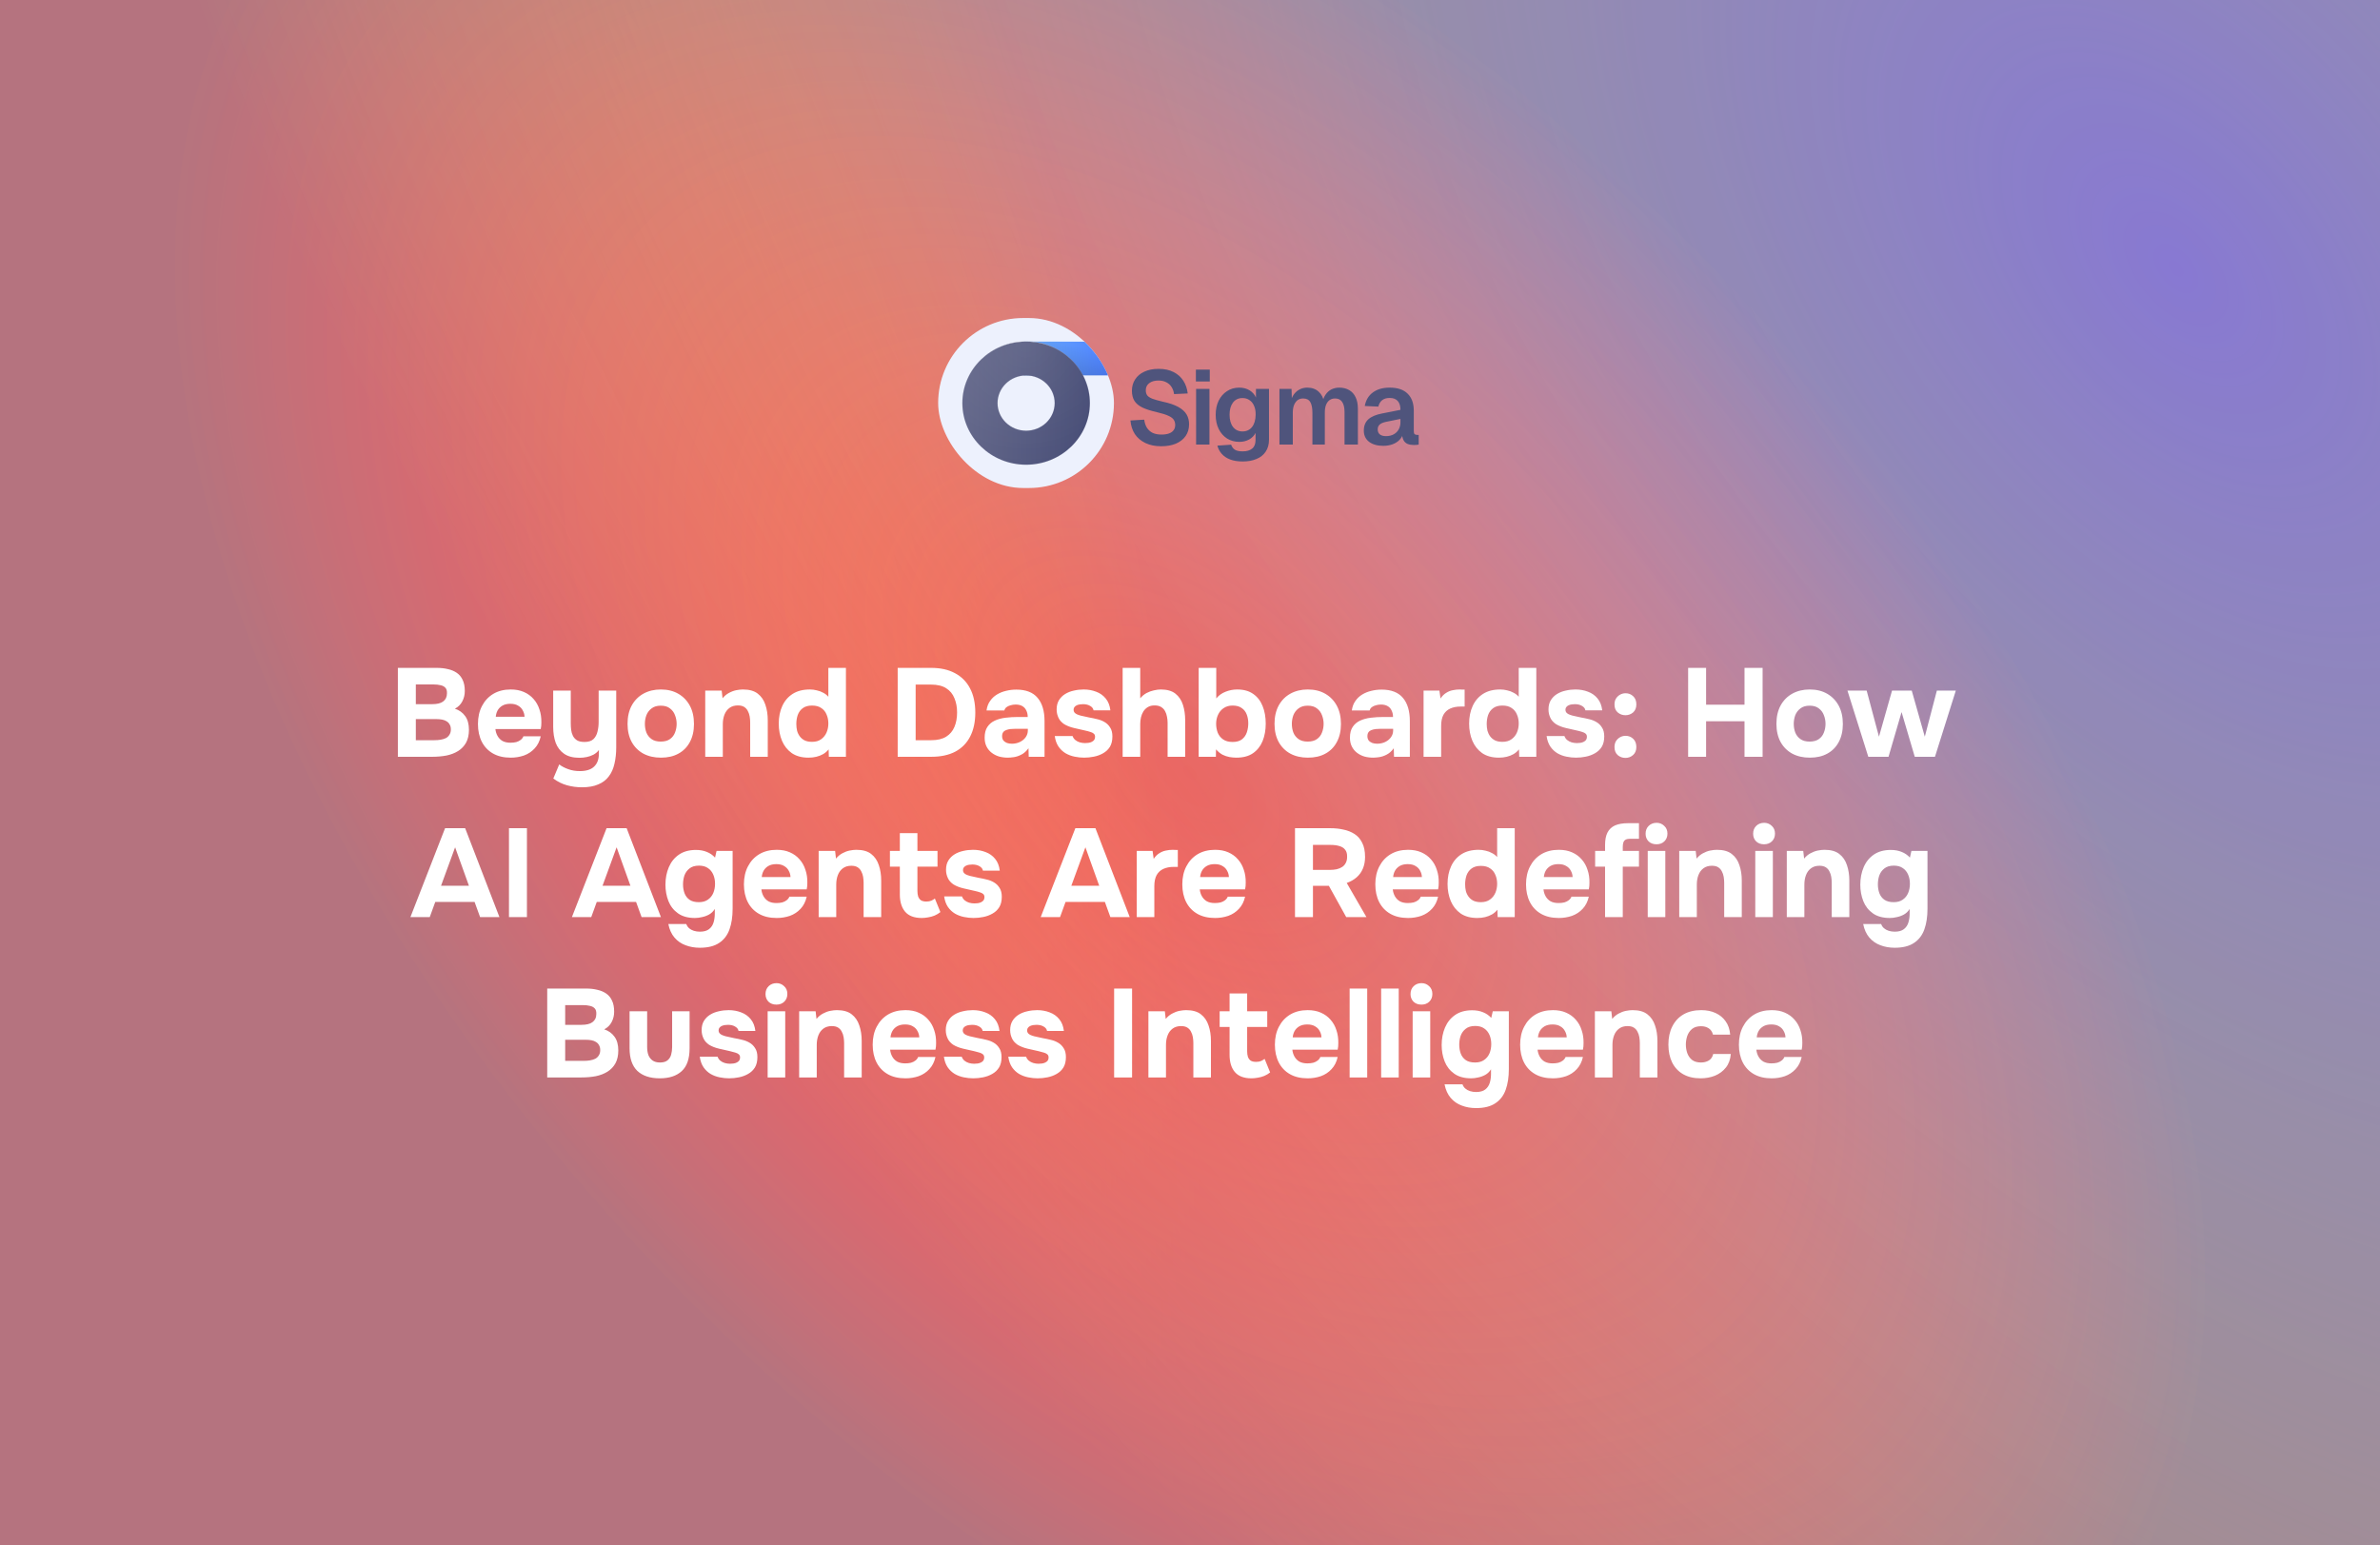 <svg width="1232" height="800" viewBox="0 0 1232 800" fill="none" xmlns="http://www.w3.org/2000/svg">
<path d="M0 0H1232V800H0V0Z" fill="url(#paint0_radial_1238_22301)" fill-opacity="0.92"/>
<path d="M0 0H1232V800H0V0Z" fill="url(#paint1_radial_1238_22301)"/>
<path d="M0 0H1232V800H0V0Z" fill="url(#paint2_radial_1238_22301)" fill-opacity="0.29"/>
<path d="M601.105 231.014C597.937 231.014 595.201 230.456 592.897 229.34C590.593 228.224 588.775 226.676 587.443 224.696C586.147 222.68 585.391 220.34 585.175 217.676L592.303 217.244C592.519 218.9 592.987 220.304 593.707 221.456C594.463 222.608 595.453 223.49 596.677 224.102C597.937 224.678 599.449 224.966 601.213 224.966C602.725 224.966 604.003 224.786 605.047 224.426C606.127 224.03 606.937 223.472 607.477 222.752C608.053 221.996 608.341 221.078 608.341 219.998C608.341 219.026 608.107 218.162 607.639 217.406C607.171 216.614 606.271 215.912 604.939 215.3C603.607 214.652 601.627 214.022 598.999 213.41C595.831 212.69 593.293 211.88 591.385 210.98C589.477 210.044 588.091 208.892 587.227 207.524C586.363 206.12 585.931 204.374 585.931 202.286C585.931 200.054 586.489 198.092 587.605 196.4C588.721 194.672 590.305 193.34 592.357 192.404C594.409 191.432 596.875 190.946 599.755 190.946C602.815 190.946 605.407 191.504 607.531 192.62C609.655 193.7 611.329 195.194 612.553 197.102C613.777 199.01 614.533 201.206 614.821 203.69L607.747 204.014C607.567 202.61 607.135 201.386 606.451 200.342C605.803 199.298 604.903 198.488 603.751 197.912C602.635 197.3 601.267 196.994 599.647 196.994C597.631 196.994 596.029 197.462 594.841 198.398C593.689 199.298 593.113 200.504 593.113 202.016C593.113 203.06 593.347 203.924 593.815 204.608C594.319 205.292 595.201 205.886 596.461 206.39C597.721 206.858 599.485 207.362 601.753 207.902C605.173 208.622 607.891 209.54 609.907 210.656C611.923 211.772 613.363 213.068 614.227 214.544C615.091 216.02 615.523 217.712 615.523 219.62C615.523 221.96 614.929 223.994 613.741 225.722C612.553 227.414 610.879 228.728 608.719 229.664C606.559 230.564 604.021 231.014 601.105 231.014ZM619.159 230.15V201.314H626.071V230.15H619.159ZM619.051 197.48V191.324H626.233V197.48H619.051ZM643.286 238.898C640.766 238.898 638.606 238.556 636.806 237.872C635.006 237.188 633.548 236.216 632.432 234.956C631.352 233.732 630.596 232.31 630.164 230.69L637.292 230.204C637.652 231.284 638.264 232.13 639.128 232.742C640.028 233.354 641.414 233.66 643.286 233.66C645.41 233.66 647.048 233.174 648.2 232.202C649.352 231.266 649.928 229.79 649.928 227.774V224.102C649.244 225.506 648.146 226.64 646.634 227.504C645.122 228.332 643.43 228.746 641.558 228.746C639.182 228.746 637.058 228.17 635.186 227.018C633.35 225.83 631.91 224.192 630.866 222.104C629.822 219.98 629.3 217.532 629.3 214.76C629.3 211.988 629.804 209.558 630.812 207.47C631.856 205.346 633.296 203.69 635.132 202.502C636.968 201.278 639.074 200.666 641.45 200.666C643.538 200.666 645.338 201.134 646.85 202.07C648.362 203.006 649.46 204.248 650.144 205.796V201.314H656.894V227.612C656.894 230.06 656.318 232.13 655.166 233.822C654.05 235.514 652.466 236.774 650.414 237.602C648.398 238.466 646.022 238.898 643.286 238.898ZM643.178 223.346C645.23 223.346 646.868 222.59 648.092 221.078C649.316 219.53 649.946 217.406 649.982 214.706C650.018 212.906 649.748 211.376 649.172 210.116C648.632 208.82 647.84 207.83 646.796 207.146C645.788 206.426 644.582 206.066 643.178 206.066C641.054 206.066 639.398 206.858 638.21 208.442C637.058 209.99 636.482 212.078 636.482 214.706C636.482 217.334 637.076 219.44 638.264 221.024C639.488 222.572 641.126 223.346 643.178 223.346ZM662.3 230.15V201.314H668.564L668.78 208.388L668.132 208.064C668.456 206.516 669.014 205.202 669.806 204.122C670.634 203.006 671.624 202.16 672.776 201.584C673.964 200.972 675.26 200.666 676.664 200.666C679.112 200.666 681.092 201.368 682.604 202.772C684.116 204.14 685.07 206.03 685.466 208.442H684.548C684.872 206.75 685.43 205.346 686.222 204.23C687.014 203.078 688.004 202.196 689.192 201.584C690.416 200.972 691.784 200.666 693.296 200.666C695.276 200.666 696.986 201.098 698.426 201.962C699.866 202.79 700.964 204.014 701.72 205.634C702.512 207.254 702.908 209.252 702.908 211.628V230.15H695.996V213.41C695.996 211.034 695.582 209.252 694.754 208.064C693.962 206.876 692.738 206.282 691.082 206.282C689.966 206.282 689.012 206.57 688.22 207.146C687.428 207.722 686.816 208.568 686.384 209.684C685.988 210.764 685.79 212.078 685.79 213.626V230.15H679.364V213.626C679.364 211.25 679.004 209.432 678.284 208.172C677.564 206.912 676.322 206.282 674.558 206.282C673.442 206.282 672.488 206.57 671.696 207.146C670.94 207.722 670.328 208.568 669.86 209.684C669.428 210.764 669.212 212.078 669.212 213.626V230.15H662.3ZM716.024 230.798C713 230.798 710.57 230.114 708.734 228.746C706.898 227.342 705.98 225.398 705.98 222.914C705.98 220.43 706.754 218.486 708.302 217.082C709.85 215.678 712.208 214.67 715.376 214.058L724.934 212.168C724.934 210.116 724.466 208.586 723.53 207.578C722.594 206.534 721.208 206.012 719.372 206.012C717.716 206.012 716.402 206.408 715.43 207.2C714.494 207.956 713.846 209.054 713.486 210.494L706.466 210.17C707.042 207.11 708.446 204.77 710.678 203.15C712.91 201.494 715.808 200.666 719.372 200.666C723.476 200.666 726.572 201.71 728.66 203.798C730.784 205.85 731.846 208.802 731.846 212.654V223.13C731.846 223.886 731.972 224.408 732.224 224.696C732.512 224.984 732.926 225.128 733.466 225.128H734.384V230.15C734.168 230.222 733.808 230.276 733.304 230.312C732.836 230.348 732.35 230.366 731.846 230.366C730.658 230.366 729.596 230.186 728.66 229.826C727.724 229.43 727.004 228.764 726.5 227.828C725.996 226.856 725.744 225.542 725.744 223.886L726.338 224.318C726.05 225.578 725.42 226.712 724.448 227.72C723.512 228.692 722.324 229.448 720.884 229.988C719.444 230.528 717.824 230.798 716.024 230.798ZM717.428 225.776C718.976 225.776 720.308 225.47 721.424 224.858C722.54 224.246 723.404 223.4 724.016 222.32C724.628 221.24 724.934 219.962 724.934 218.486V216.866L717.482 218.378C715.934 218.702 714.818 219.188 714.134 219.836C713.486 220.448 713.162 221.258 713.162 222.266C713.162 223.382 713.522 224.246 714.242 224.858C714.998 225.47 716.06 225.776 717.428 225.776Z" fill="#4F547C"/>
<g filter="url(#filter0_i_1238_22301)">
<g clip-path="url(#clip0_1238_22301)">
<rect x="486" y="165" width="91" height="88" rx="44" fill="#EDF1FD"/>
<path d="M592.714 177.188V194.678H530.261V177.188H592.714Z" fill="url(#paint3_linear_1238_22301)"/>
<path d="M592.714 177.188V194.678H530.261V177.188H592.714Z" stroke="url(#paint4_linear_1238_22301)" stroke-width="0.11"/>
<path d="M592.714 177.188V194.678H530.261V177.188H592.714Z" stroke="white" stroke-opacity="0.2" stroke-width="0.11"/>
<path d="M592.714 177.188V194.678H530.261V177.188H592.714Z" stroke="url(#paint5_radial_1238_22301)" stroke-width="0.11"/>
<path d="M577 177.121H530.362V194.721H577V177.121Z" fill="url(#paint6_linear_1238_22301)" fill-opacity="0.2"/>
<g filter="url(#filter1_ii_1238_22301)">
<path d="M531.534 240.964C513.325 240.964 498.512 226.639 498.512 209.031C498.512 191.423 513.325 177.1 531.534 177.1C549.742 177.1 564.554 191.425 564.554 209.031C564.554 226.637 549.74 240.964 531.534 240.964ZM531.534 194.748C527.618 194.752 523.863 196.258 521.094 198.936C518.324 201.613 516.767 205.244 516.762 209.031C516.766 212.818 518.324 216.45 521.093 219.128C523.863 221.806 527.617 223.312 531.534 223.316C535.45 223.312 539.204 221.805 541.973 219.127C544.742 216.449 546.299 212.818 546.303 209.031C546.299 205.244 544.741 201.614 541.972 198.937C539.204 196.259 535.45 194.753 531.534 194.748Z" fill="url(#paint7_linear_1238_22301)"/>
<path d="M531.534 240.964C513.325 240.964 498.512 226.639 498.512 209.031C498.512 191.423 513.325 177.1 531.534 177.1C549.742 177.1 564.554 191.425 564.554 209.031C564.554 226.637 549.74 240.964 531.534 240.964ZM531.534 194.748C527.618 194.752 523.863 196.258 521.094 198.936C518.324 201.613 516.767 205.244 516.762 209.031C516.766 212.818 518.324 216.45 521.093 219.128C523.863 221.806 527.617 223.312 531.534 223.316C535.45 223.312 539.204 221.805 541.973 219.127C544.742 216.449 546.299 212.818 546.303 209.031C546.299 205.244 544.741 201.614 541.972 198.937C539.204 196.259 535.45 194.753 531.534 194.748Z" fill="url(#paint8_radial_1238_22301)" fill-opacity="0.1"/>
</g>
<path d="M531.534 177.154C549.714 177.155 564.499 191.458 564.499 209.031C564.499 226.605 549.711 240.909 531.534 240.909C513.355 240.909 498.567 226.607 498.566 209.031C498.566 191.455 513.355 177.154 531.534 177.154ZM531.534 194.693C527.604 194.697 523.835 196.209 521.056 198.896C518.276 201.584 516.712 205.229 516.707 209.031C516.711 212.834 518.275 216.479 521.055 219.167C523.835 221.855 527.604 223.367 531.534 223.371C535.464 223.366 539.232 221.854 542.012 219.166C544.791 216.478 546.354 212.833 546.358 209.031C546.354 205.23 544.79 201.585 542.011 198.897C539.232 196.21 535.464 194.698 531.534 194.693Z" stroke="url(#paint9_linear_1238_22301)" stroke-width="0.11"/>
<path d="M531.534 177.154C549.714 177.155 564.499 191.458 564.499 209.031C564.499 226.605 549.711 240.909 531.534 240.909C513.355 240.909 498.567 226.607 498.566 209.031C498.566 191.455 513.355 177.154 531.534 177.154ZM531.534 194.693C527.604 194.697 523.835 196.209 521.056 198.896C518.276 201.584 516.712 205.229 516.707 209.031C516.711 212.834 518.275 216.479 521.055 219.167C523.835 221.855 527.604 223.367 531.534 223.371C535.464 223.366 539.232 221.854 542.012 219.166C544.791 216.478 546.354 212.833 546.358 209.031C546.354 205.23 544.79 201.585 542.011 198.897C539.232 196.21 535.464 194.698 531.534 194.693Z" stroke="white" stroke-opacity="0.2" stroke-width="0.11"/>
<path d="M531.534 177.154C549.714 177.155 564.499 191.458 564.499 209.031C564.499 226.605 549.711 240.909 531.534 240.909C513.355 240.909 498.567 226.607 498.566 209.031C498.566 191.455 513.355 177.154 531.534 177.154ZM531.534 194.693C527.604 194.697 523.835 196.209 521.056 198.896C518.276 201.584 516.712 205.229 516.707 209.031C516.711 212.834 518.275 216.479 521.055 219.167C523.835 221.855 527.604 223.367 531.534 223.371C535.464 223.366 539.232 221.854 542.012 219.166C544.791 216.478 546.354 212.833 546.358 209.031C546.354 205.23 544.79 201.585 542.011 198.897C539.232 196.21 535.464 194.698 531.534 194.693Z" stroke="url(#paint10_radial_1238_22301)" stroke-width="0.11"/>
</g>
</g>
<path d="M205.956 391.768V345.748H226.106C228.229 345.748 230.157 345.964 231.891 346.398C233.667 346.788 235.206 347.438 236.506 348.348C237.806 349.258 238.802 350.471 239.496 351.988C240.232 353.504 240.601 355.433 240.601 357.773C240.601 359.679 240.167 361.456 239.301 363.103C238.434 364.749 237.156 366.006 235.466 366.873C237.719 367.609 239.496 368.888 240.796 370.708C242.096 372.484 242.746 374.846 242.746 377.793C242.746 380.436 242.247 382.668 241.251 384.488C240.254 386.264 238.889 387.694 237.156 388.778C235.422 389.861 233.407 390.641 231.111 391.118C228.814 391.551 226.366 391.768 223.766 391.768H205.956ZM215.251 383.188H224.871C226.041 383.188 227.124 383.101 228.121 382.928C229.161 382.754 230.071 382.473 230.851 382.083C231.631 381.649 232.237 381.064 232.671 380.328C233.147 379.591 233.386 378.681 233.386 377.598C233.386 376.601 233.191 375.778 232.801 375.128C232.454 374.434 231.934 373.871 231.241 373.438C230.591 373.004 229.811 372.701 228.901 372.528C228.034 372.354 227.059 372.268 225.976 372.268H215.251V383.188ZM215.251 364.533H223.766C224.936 364.533 225.997 364.424 226.951 364.208C227.904 363.991 228.706 363.644 229.356 363.168C230.006 362.691 230.504 362.106 230.851 361.413C231.197 360.676 231.371 359.831 231.371 358.878C231.414 357.578 231.132 356.624 230.526 356.018C229.919 355.368 229.096 354.934 228.056 354.718C227.016 354.458 225.846 354.328 224.546 354.328H215.251V364.533ZM264.375 392.223C260.778 392.223 257.723 391.508 255.21 390.078C252.697 388.648 250.768 386.633 249.425 384.033C248.082 381.389 247.41 378.313 247.41 374.803C247.41 371.249 248.103 368.151 249.49 365.508C250.877 362.821 252.827 360.719 255.34 359.203C257.897 357.686 260.908 356.928 264.375 356.928C266.975 356.928 269.25 357.361 271.2 358.228C273.193 359.094 274.862 360.308 276.205 361.868C277.592 363.428 278.61 365.248 279.26 367.328C279.953 369.364 280.278 371.574 280.235 373.958C280.235 374.564 280.213 375.149 280.17 375.713C280.127 376.276 280.04 376.839 279.91 377.403H256.445C256.575 378.703 256.943 379.894 257.55 380.978C258.157 382.061 259.002 382.928 260.085 383.578C261.212 384.184 262.598 384.488 264.245 384.488C265.328 384.488 266.325 384.379 267.235 384.163C268.145 383.903 268.925 383.513 269.575 382.993C270.225 382.473 270.68 381.866 270.94 381.173H279.91C279.347 383.729 278.285 385.831 276.725 387.478C275.208 389.124 273.367 390.338 271.2 391.118C269.033 391.854 266.758 392.223 264.375 392.223ZM256.64 371.033H271.525C271.482 369.863 271.178 368.779 270.615 367.783C270.095 366.743 269.293 365.919 268.21 365.313C267.17 364.663 265.827 364.338 264.18 364.338C262.533 364.338 261.147 364.663 260.02 365.313C258.937 365.963 258.113 366.808 257.55 367.848C257.03 368.844 256.727 369.906 256.64 371.033ZM301.243 407.563C298.599 407.563 296.021 407.216 293.508 406.523C290.994 405.829 288.633 404.659 286.423 403.013L289.478 395.733C290.864 396.773 292.446 397.596 294.223 398.203C295.999 398.853 297.971 399.178 300.138 399.178C303.474 399.178 305.944 398.398 307.548 396.838C309.194 395.278 310.018 393.024 310.018 390.078V388.258C309.281 389.254 308.349 390.056 307.223 390.663C306.139 391.226 304.969 391.638 303.713 391.898C302.456 392.158 301.199 392.288 299.943 392.288C296.649 392.288 294.006 391.594 292.013 390.208C290.019 388.821 288.568 386.936 287.658 384.553C286.791 382.126 286.358 379.374 286.358 376.298V357.513H295.458V374.413C295.458 375.539 295.523 376.666 295.653 377.793C295.783 378.919 296.086 379.959 296.563 380.913C297.039 381.866 297.754 382.646 298.708 383.253C299.661 383.816 300.939 384.098 302.543 384.098C304.623 384.098 306.183 383.599 307.223 382.603C308.263 381.563 308.956 380.263 309.303 378.703C309.693 377.143 309.888 375.518 309.888 373.828V357.513H318.988V386.828C318.988 389.948 318.684 392.786 318.078 395.343C317.514 397.899 316.539 400.088 315.153 401.908C313.809 403.728 311.989 405.114 309.693 406.068C307.439 407.064 304.623 407.563 301.243 407.563ZM342.141 392.223C338.675 392.223 335.641 391.529 333.041 390.143C330.441 388.713 328.426 386.698 326.996 384.098C325.566 381.454 324.851 378.334 324.851 374.738C324.851 371.054 325.566 367.891 326.996 365.248C328.47 362.561 330.506 360.503 333.106 359.073C335.706 357.643 338.696 356.928 342.076 356.928C345.543 356.928 348.555 357.664 351.111 359.138C353.668 360.611 355.661 362.669 357.091 365.313C358.521 367.956 359.236 371.119 359.236 374.803C359.236 378.399 358.521 381.519 357.091 384.163C355.705 386.763 353.733 388.756 351.176 390.143C348.663 391.529 345.651 392.223 342.141 392.223ZM342.011 383.903C344.005 383.903 345.608 383.469 346.821 382.603C348.035 381.736 348.901 380.609 349.421 379.223C349.985 377.793 350.266 376.298 350.266 374.738C350.266 373.178 349.985 371.683 349.421 370.253C348.901 368.823 348.035 367.653 346.821 366.743C345.651 365.789 344.048 365.313 342.011 365.313C340.061 365.313 338.48 365.789 337.266 366.743C336.053 367.653 335.165 368.823 334.601 370.253C334.081 371.683 333.821 373.178 333.821 374.738C333.821 376.341 334.081 377.836 334.601 379.223C335.165 380.609 336.053 381.736 337.266 382.603C338.48 383.469 340.061 383.903 342.011 383.903ZM365.062 391.768V357.513H373.577L374.032 361.478C374.986 360.308 376.069 359.398 377.282 358.748C378.539 358.054 379.796 357.578 381.052 357.318C382.352 357.058 383.522 356.928 384.562 356.928C387.856 356.928 390.412 357.643 392.232 359.073C394.096 360.503 395.417 362.431 396.197 364.858C397.021 367.241 397.432 369.906 397.432 372.853V391.768H388.332V374.023C388.332 372.983 388.246 371.943 388.072 370.903C387.899 369.863 387.574 368.909 387.097 368.043C386.664 367.176 386.036 366.483 385.212 365.963C384.389 365.443 383.306 365.183 381.962 365.183C380.229 365.183 378.777 365.616 377.607 366.483C376.437 367.349 375.571 368.519 375.007 369.993C374.444 371.466 374.162 373.091 374.162 374.868V391.768H365.062ZM418.523 392.223C415.056 392.223 412.175 391.443 409.878 389.883C407.625 388.279 405.935 386.156 404.808 383.513C403.681 380.826 403.118 377.858 403.118 374.608C403.118 371.184 403.725 368.151 404.938 365.508C406.151 362.821 407.95 360.719 410.333 359.203C412.716 357.686 415.685 356.928 419.238 356.928C420.451 356.928 421.643 357.079 422.813 357.383C424.026 357.643 425.131 358.054 426.128 358.618C427.168 359.138 428.056 359.831 428.793 360.698V345.748H437.893V391.768H429.053L428.923 387.933C428.143 388.929 427.19 389.753 426.063 390.403C424.98 391.009 423.81 391.464 422.553 391.768C421.296 392.071 419.953 392.223 418.523 392.223ZM420.343 384.033C422.293 384.033 423.875 383.578 425.088 382.668C426.345 381.758 427.276 380.588 427.883 379.158C428.49 377.728 428.793 376.189 428.793 374.543C428.793 372.853 428.49 371.314 427.883 369.928C427.32 368.498 426.41 367.371 425.153 366.548C423.94 365.681 422.336 365.248 420.343 365.248C418.35 365.248 416.746 365.703 415.533 366.613C414.32 367.523 413.453 368.714 412.933 370.188C412.456 371.618 412.218 373.156 412.218 374.803C412.218 376.016 412.348 377.186 412.608 378.313C412.911 379.396 413.388 380.371 414.038 381.238C414.688 382.104 415.533 382.798 416.573 383.318C417.613 383.794 418.87 384.033 420.343 384.033ZM464.688 391.768V345.748H482.043C486.853 345.748 490.948 346.658 494.328 348.478C497.751 350.298 500.351 352.919 502.128 356.343C503.948 359.766 504.858 363.948 504.858 368.888C504.858 373.741 503.969 377.879 502.193 381.303C500.459 384.683 497.903 387.283 494.523 389.103C491.143 390.879 487.004 391.768 482.108 391.768H464.688ZM473.983 383.188H482.043C485.249 383.188 487.828 382.581 489.778 381.368C491.728 380.154 493.158 378.464 494.068 376.298C494.978 374.131 495.433 371.639 495.433 368.823C495.433 366.093 494.978 363.644 494.068 361.478C493.201 359.268 491.771 357.534 489.778 356.278C487.828 355.021 485.184 354.393 481.848 354.393H473.983V383.188ZM521.723 392.223C520.163 392.223 518.646 392.028 517.173 391.638C515.743 391.204 514.465 390.554 513.338 389.688C512.211 388.821 511.323 387.738 510.673 386.438C510.023 385.138 509.698 383.621 509.698 381.888C509.698 379.548 510.175 377.684 511.128 376.298C512.081 374.868 513.36 373.784 514.963 373.048C516.566 372.311 518.408 371.813 520.488 371.553C522.611 371.293 524.8 371.163 527.053 371.163H531.993C531.993 369.906 531.755 368.801 531.278 367.848C530.845 366.851 530.173 366.093 529.263 365.573C528.353 365.009 527.183 364.728 525.753 364.728C524.843 364.728 523.955 364.858 523.088 365.118C522.265 365.334 521.571 365.659 521.008 366.093C520.445 366.526 520.076 367.089 519.903 367.783H510.673C510.933 365.876 511.54 364.251 512.493 362.908C513.446 361.521 514.638 360.394 516.068 359.528C517.498 358.661 519.058 358.033 520.748 357.643C522.481 357.209 524.258 356.993 526.078 356.993C531.061 356.993 534.745 358.423 537.128 361.283C539.511 364.099 540.703 368.108 540.703 373.308V391.768H532.513L532.383 387.348C531.3 388.864 530.065 389.969 528.678 390.663C527.335 391.356 526.035 391.789 524.778 391.963C523.521 392.136 522.503 392.223 521.723 392.223ZM523.803 385.008C525.32 385.008 526.706 384.704 527.963 384.098C529.22 383.491 530.216 382.668 530.953 381.628C531.69 380.588 532.058 379.418 532.058 378.118V377.273H525.818C524.908 377.273 524.02 377.316 523.153 377.403C522.33 377.489 521.571 377.663 520.878 377.923C520.228 378.139 519.708 378.508 519.318 379.028C518.928 379.548 518.733 380.241 518.733 381.108C518.733 381.974 518.95 382.711 519.383 383.318C519.86 383.881 520.488 384.314 521.268 384.618C522.048 384.878 522.893 385.008 523.803 385.008ZM561.201 392.223C559.598 392.223 557.951 392.049 556.261 391.703C554.571 391.356 553.011 390.771 551.581 389.948C550.151 389.081 548.938 387.933 547.941 386.503C546.945 385.029 546.295 383.209 545.991 381.043H555.221C555.481 381.823 555.936 382.494 556.586 383.058C557.28 383.621 558.06 384.033 558.926 384.293C559.836 384.553 560.746 384.683 561.656 384.683C562.263 384.683 562.87 384.639 563.476 384.553C564.083 384.466 564.646 384.293 565.166 384.033C565.686 383.773 566.098 383.448 566.401 383.058C566.705 382.624 566.856 382.083 566.856 381.433C566.856 380.739 566.64 380.198 566.206 379.808C565.773 379.418 565.166 379.114 564.386 378.898C563.606 378.638 562.718 378.399 561.721 378.183C559.945 377.793 558.038 377.359 556.001 376.883C553.965 376.406 552.21 375.713 550.736 374.803C550.13 374.369 549.588 373.893 549.111 373.373C548.635 372.853 548.245 372.268 547.941 371.618C547.638 370.968 547.4 370.296 547.226 369.603C547.053 368.866 546.966 368.086 546.966 367.263C546.966 365.399 547.356 363.818 548.136 362.518C548.96 361.174 550.043 360.091 551.386 359.268C552.73 358.444 554.225 357.859 555.871 357.513C557.518 357.123 559.208 356.928 560.941 356.928C563.281 356.928 565.448 357.318 567.441 358.098C569.435 358.834 571.081 360.004 572.381 361.608C573.681 363.168 574.483 365.204 574.786 367.718H566.076C565.903 366.764 565.318 366.006 564.321 365.443C563.325 364.836 562.09 364.533 560.616 364.533C560.096 364.533 559.533 364.576 558.926 364.663C558.363 364.749 557.843 364.901 557.366 365.118C556.89 365.334 556.5 365.638 556.196 366.028C555.893 366.374 555.741 366.851 555.741 367.458C555.741 367.934 555.871 368.368 556.131 368.758C556.435 369.148 556.846 369.473 557.366 369.733C557.93 369.993 558.601 370.231 559.381 370.448C560.855 370.794 562.328 371.119 563.801 371.423C565.318 371.683 566.661 371.964 567.831 372.268C569.261 372.571 570.561 373.069 571.731 373.763C572.945 374.456 573.92 375.409 574.656 376.623C575.436 377.793 575.826 379.331 575.826 381.238C575.826 383.404 575.393 385.203 574.526 386.633C573.66 388.019 572.49 389.124 571.016 389.948C569.586 390.771 568.005 391.356 566.271 391.703C564.581 392.049 562.891 392.223 561.201 392.223ZM581.137 391.768V345.748H590.237V361.478C591.233 360.308 592.338 359.398 593.552 358.748C594.808 358.098 596.065 357.643 597.322 357.383C598.622 357.079 599.813 356.928 600.897 356.928C604.103 356.928 606.617 357.643 608.437 359.073C610.257 360.503 611.557 362.431 612.337 364.858C613.117 367.284 613.507 369.949 613.507 372.853V391.768H604.407V374.153C604.407 373.113 604.298 372.073 604.082 371.033C603.908 369.993 603.583 369.039 603.107 368.173C602.63 367.263 601.958 366.548 601.092 366.028C600.225 365.464 599.077 365.183 597.647 365.183C596.303 365.183 595.155 365.464 594.202 366.028C593.248 366.591 592.468 367.349 591.862 368.303C591.298 369.213 590.887 370.231 590.627 371.358C590.367 372.484 590.237 373.611 590.237 374.738V391.768H581.137ZM639.992 392.223C638.865 392.223 637.674 392.114 636.417 391.898C635.204 391.681 633.99 391.269 632.777 390.663C631.607 390.013 630.502 389.103 629.462 387.933L629.397 391.768H620.492V345.748H629.592V361.543C630.892 359.983 632.495 358.834 634.402 358.098C636.352 357.318 638.367 356.928 640.447 356.928C643.827 356.928 646.6 357.708 648.767 359.268C650.934 360.784 652.537 362.864 653.577 365.508C654.66 368.151 655.202 371.184 655.202 374.608C655.202 377.944 654.66 380.956 653.577 383.643C652.494 386.286 650.825 388.388 648.572 389.948C646.362 391.464 643.502 392.223 639.992 392.223ZM638.042 384.098C640.165 384.098 641.812 383.621 642.982 382.668C644.152 381.714 644.975 380.501 645.452 379.028C645.929 377.554 646.167 376.016 646.167 374.413C646.167 372.809 645.907 371.314 645.387 369.928C644.867 368.498 644 367.371 642.787 366.548C641.617 365.681 640.035 365.248 638.042 365.248C636.222 365.248 634.662 365.703 633.362 366.613C632.105 367.479 631.152 368.628 630.502 370.058C629.852 371.488 629.527 373.026 629.527 374.673C629.527 376.319 629.809 377.879 630.372 379.353C630.979 380.783 631.91 381.931 633.167 382.798C634.424 383.664 636.049 384.098 638.042 384.098ZM677.044 392.223C673.577 392.223 670.544 391.529 667.944 390.143C665.344 388.713 663.329 386.698 661.899 384.098C660.469 381.454 659.754 378.334 659.754 374.738C659.754 371.054 660.469 367.891 661.899 365.248C663.372 362.561 665.409 360.503 668.009 359.073C670.609 357.643 673.599 356.928 676.979 356.928C680.445 356.928 683.457 357.664 686.014 359.138C688.57 360.611 690.564 362.669 691.994 365.313C693.424 367.956 694.139 371.119 694.139 374.803C694.139 378.399 693.424 381.519 691.994 384.163C690.607 386.763 688.635 388.756 686.079 390.143C683.565 391.529 680.554 392.223 677.044 392.223ZM676.914 383.903C678.907 383.903 680.51 383.469 681.724 382.603C682.937 381.736 683.804 380.609 684.324 379.223C684.887 377.793 685.169 376.298 685.169 374.738C685.169 373.178 684.887 371.683 684.324 370.253C683.804 368.823 682.937 367.653 681.724 366.743C680.554 365.789 678.95 365.313 676.914 365.313C674.964 365.313 673.382 365.789 672.169 366.743C670.955 367.653 670.067 368.823 669.504 370.253C668.984 371.683 668.724 373.178 668.724 374.738C668.724 376.341 668.984 377.836 669.504 379.223C670.067 380.609 670.955 381.736 672.169 382.603C673.382 383.469 674.964 383.903 676.914 383.903ZM710.82 392.223C709.26 392.223 707.743 392.028 706.27 391.638C704.84 391.204 703.561 390.554 702.435 389.688C701.308 388.821 700.42 387.738 699.77 386.438C699.12 385.138 698.795 383.621 698.795 381.888C698.795 379.548 699.271 377.684 700.225 376.298C701.178 374.868 702.456 373.784 704.06 373.048C705.663 372.311 707.505 371.813 709.585 371.553C711.708 371.293 713.896 371.163 716.15 371.163H721.09C721.09 369.906 720.851 368.801 720.375 367.848C719.941 366.851 719.27 366.093 718.36 365.573C717.45 365.009 716.28 364.728 714.85 364.728C713.94 364.728 713.051 364.858 712.185 365.118C711.361 365.334 710.668 365.659 710.105 366.093C709.541 366.526 709.173 367.089 709 367.783H699.77C700.03 365.876 700.636 364.251 701.59 362.908C702.543 361.521 703.735 360.394 705.165 359.528C706.595 358.661 708.155 358.033 709.845 357.643C711.578 357.209 713.355 356.993 715.175 356.993C720.158 356.993 723.841 358.423 726.225 361.283C728.608 364.099 729.8 368.108 729.8 373.308V391.768H721.61L721.48 387.348C720.396 388.864 719.161 389.969 717.775 390.663C716.431 391.356 715.131 391.789 713.875 391.963C712.618 392.136 711.6 392.223 710.82 392.223ZM712.9 385.008C714.416 385.008 715.803 384.704 717.06 384.098C718.316 383.491 719.313 382.668 720.05 381.628C720.786 380.588 721.155 379.418 721.155 378.118V377.273H714.915C714.005 377.273 713.116 377.316 712.25 377.403C711.426 377.489 710.668 377.663 709.975 377.923C709.325 378.139 708.805 378.508 708.415 379.028C708.025 379.548 707.83 380.241 707.83 381.108C707.83 381.974 708.046 382.711 708.48 383.318C708.956 383.881 709.585 384.314 710.365 384.618C711.145 384.878 711.99 385.008 712.9 385.008ZM736.908 391.768V357.513H745.098L745.683 361.608C746.55 360.308 747.525 359.333 748.608 358.683C749.691 357.989 750.818 357.534 751.988 357.318C753.158 357.058 754.35 356.928 755.563 356.928C756.126 356.928 756.646 356.949 757.123 356.993C757.6 356.993 757.946 356.993 758.163 356.993V365.768H756.018C753.981 365.768 752.205 366.114 750.688 366.808C749.171 367.501 748.001 368.584 747.178 370.058C746.398 371.531 746.008 373.416 746.008 375.713V391.768H736.908ZM775.896 392.223C772.429 392.223 769.548 391.443 767.251 389.883C764.998 388.279 763.308 386.156 762.181 383.513C761.054 380.826 760.491 377.858 760.491 374.608C760.491 371.184 761.098 368.151 762.311 365.508C763.524 362.821 765.323 360.719 767.706 359.203C770.089 357.686 773.058 356.928 776.611 356.928C777.824 356.928 779.016 357.079 780.186 357.383C781.399 357.643 782.504 358.054 783.501 358.618C784.541 359.138 785.429 359.831 786.166 360.698V345.748H795.266V391.768H786.426L786.296 387.933C785.516 388.929 784.563 389.753 783.436 390.403C782.353 391.009 781.183 391.464 779.926 391.768C778.669 392.071 777.326 392.223 775.896 392.223ZM777.716 384.033C779.666 384.033 781.248 383.578 782.461 382.668C783.718 381.758 784.649 380.588 785.256 379.158C785.863 377.728 786.166 376.189 786.166 374.543C786.166 372.853 785.863 371.314 785.256 369.928C784.693 368.498 783.783 367.371 782.526 366.548C781.313 365.681 779.709 365.248 777.716 365.248C775.723 365.248 774.119 365.703 772.906 366.613C771.693 367.523 770.826 368.714 770.306 370.188C769.829 371.618 769.591 373.156 769.591 374.803C769.591 376.016 769.721 377.186 769.981 378.313C770.284 379.396 770.761 380.371 771.411 381.238C772.061 382.104 772.906 382.798 773.946 383.318C774.986 383.794 776.243 384.033 777.716 384.033ZM815.806 392.223C814.203 392.223 812.556 392.049 810.866 391.703C809.176 391.356 807.616 390.771 806.186 389.948C804.756 389.081 803.543 387.933 802.546 386.503C801.549 385.029 800.899 383.209 800.596 381.043H809.826C810.086 381.823 810.541 382.494 811.191 383.058C811.884 383.621 812.664 384.033 813.531 384.293C814.441 384.553 815.351 384.683 816.261 384.683C816.868 384.683 817.474 384.639 818.081 384.553C818.688 384.466 819.251 384.293 819.771 384.033C820.291 383.773 820.703 383.448 821.006 383.058C821.309 382.624 821.461 382.083 821.461 381.433C821.461 380.739 821.244 380.198 820.811 379.808C820.378 379.418 819.771 379.114 818.991 378.898C818.211 378.638 817.323 378.399 816.326 378.183C814.549 377.793 812.643 377.359 810.606 376.883C808.569 376.406 806.814 375.713 805.341 374.803C804.734 374.369 804.193 373.893 803.716 373.373C803.239 372.853 802.849 372.268 802.546 371.618C802.243 370.968 802.004 370.296 801.831 369.603C801.658 368.866 801.571 368.086 801.571 367.263C801.571 365.399 801.961 363.818 802.741 362.518C803.564 361.174 804.648 360.091 805.991 359.268C807.334 358.444 808.829 357.859 810.476 357.513C812.123 357.123 813.813 356.928 815.546 356.928C817.886 356.928 820.053 357.318 822.046 358.098C824.039 358.834 825.686 360.004 826.986 361.608C828.286 363.168 829.088 365.204 829.391 367.718H820.681C820.508 366.764 819.923 366.006 818.926 365.443C817.929 364.836 816.694 364.533 815.221 364.533C814.701 364.533 814.138 364.576 813.531 364.663C812.968 364.749 812.448 364.901 811.971 365.118C811.494 365.334 811.104 365.638 810.801 366.028C810.498 366.374 810.346 366.851 810.346 367.458C810.346 367.934 810.476 368.368 810.736 368.758C811.039 369.148 811.451 369.473 811.971 369.733C812.534 369.993 813.206 370.231 813.986 370.448C815.459 370.794 816.933 371.119 818.406 371.423C819.923 371.683 821.266 371.964 822.436 372.268C823.866 372.571 825.166 373.069 826.336 373.763C827.549 374.456 828.524 375.409 829.261 376.623C830.041 377.793 830.431 379.331 830.431 381.238C830.431 383.404 829.998 385.203 829.131 386.633C828.264 388.019 827.094 389.124 825.621 389.948C824.191 390.771 822.609 391.356 820.876 391.703C819.186 392.049 817.496 392.223 815.806 392.223ZM841.396 370.253C839.879 370.253 838.558 369.776 837.431 368.823C836.304 367.869 835.741 366.504 835.741 364.728C835.741 363.471 836.001 362.431 836.521 361.608C837.084 360.741 837.799 360.069 838.666 359.593C839.533 359.116 840.464 358.878 841.461 358.878C843.021 358.878 844.343 359.398 845.426 360.438C846.509 361.434 847.051 362.843 847.051 364.663C847.051 366.439 846.488 367.826 845.361 368.823C844.234 369.776 842.913 370.253 841.396 370.253ZM841.396 392.353C839.879 392.353 838.558 391.876 837.431 390.923C836.304 389.926 835.741 388.539 835.741 386.763C835.741 385.549 836.001 384.509 836.521 383.643C837.084 382.776 837.799 382.104 838.666 381.628C839.533 381.151 840.464 380.913 841.461 380.913C843.021 380.913 844.343 381.433 845.426 382.473C846.509 383.513 847.051 384.921 847.051 386.698C847.051 388.474 846.488 389.861 845.361 390.858C844.234 391.854 842.913 392.353 841.396 392.353ZM873.858 391.768V345.748H883.153V364.793H903.043V345.748H912.403V391.768H903.043V373.373H883.153V391.768H873.858ZM936.853 392.223C933.387 392.223 930.353 391.529 927.753 390.143C925.153 388.713 923.138 386.698 921.708 384.098C920.278 381.454 919.563 378.334 919.563 374.738C919.563 371.054 920.278 367.891 921.708 365.248C923.182 362.561 925.218 360.503 927.818 359.073C930.418 357.643 933.408 356.928 936.788 356.928C940.255 356.928 943.267 357.664 945.823 359.138C948.38 360.611 950.373 362.669 951.803 365.313C953.233 367.956 953.948 371.119 953.948 374.803C953.948 378.399 953.233 381.519 951.803 384.163C950.417 386.763 948.445 388.756 945.888 390.143C943.375 391.529 940.363 392.223 936.853 392.223ZM936.723 383.903C938.717 383.903 940.32 383.469 941.533 382.603C942.747 381.736 943.613 380.609 944.133 379.223C944.697 377.793 944.978 376.298 944.978 374.738C944.978 373.178 944.697 371.683 944.133 370.253C943.613 368.823 942.747 367.653 941.533 366.743C940.363 365.789 938.76 365.313 936.723 365.313C934.773 365.313 933.192 365.789 931.978 366.743C930.765 367.653 929.877 368.823 929.313 370.253C928.793 371.683 928.533 373.178 928.533 374.738C928.533 376.341 928.793 377.836 929.313 379.223C929.877 380.609 930.765 381.736 931.978 382.603C933.192 383.469 934.773 383.903 936.723 383.903ZM967.119 391.768L956.329 357.513H966.274L972.644 381.368L979.404 357.513H989.609L996.369 381.368L1002.61 357.513H1012.42L1001.63 391.768H991.169L984.344 368.628L977.584 391.768H967.119ZM212.446 474.768L230.386 428.748H240.786L258.531 474.768H248.521L245.661 466.903H225.316L222.456 474.768H212.446ZM228.306 458.518H242.736L235.586 438.628L228.306 458.518ZM263.467 474.768V428.748H272.762V474.768H263.467ZM296.045 474.768L313.985 428.748H324.385L342.13 474.768H332.12L329.26 466.903H308.915L306.055 474.768H296.045ZM311.905 458.518H326.335L319.185 438.628L311.905 458.518ZM362.276 490.628C359.589 490.628 357.119 490.194 354.866 489.328C352.612 488.504 350.706 487.183 349.146 485.363C347.586 483.543 346.524 481.203 345.961 478.343H355.256C355.559 479.209 356.036 479.924 356.686 480.488C357.379 481.094 358.202 481.549 359.156 481.853C360.152 482.156 361.192 482.308 362.276 482.308C364.312 482.308 365.894 481.874 367.021 481.008C368.147 480.141 368.927 478.993 369.361 477.563C369.794 476.176 370.011 474.638 370.011 472.948V470.543C369.231 471.799 368.256 472.753 367.086 473.403C365.916 474.053 364.681 474.508 363.381 474.768C362.124 475.071 360.911 475.223 359.741 475.223C356.144 475.223 353.219 474.421 350.966 472.818C348.712 471.214 347.066 469.113 346.026 466.513C344.986 463.869 344.466 461.031 344.466 457.998C344.466 454.661 345.051 451.628 346.221 448.898C347.391 446.168 349.146 444.001 351.486 442.398C353.826 440.794 356.751 439.993 360.261 439.993C362.384 439.993 364.269 440.339 365.916 441.033C367.562 441.683 368.971 442.658 370.141 443.958L370.921 440.513H379.241V470.413C379.241 474.573 378.699 478.148 377.616 481.138C376.532 484.171 374.734 486.511 372.221 488.158C369.751 489.804 366.436 490.628 362.276 490.628ZM361.756 467.033C363.662 467.033 365.222 466.599 366.436 465.733C367.692 464.866 368.624 463.718 369.231 462.288C369.837 460.814 370.141 459.233 370.141 457.543C370.141 455.766 369.837 454.184 369.231 452.798C368.624 451.368 367.714 450.241 366.501 449.418C365.287 448.551 363.727 448.118 361.821 448.118C359.741 448.118 358.094 448.616 356.881 449.613C355.667 450.566 354.801 451.779 354.281 453.253C353.804 454.683 353.566 456.199 353.566 457.803C353.566 459.449 353.826 460.988 354.346 462.418C354.866 463.804 355.732 464.931 356.946 465.798C358.159 466.621 359.762 467.033 361.756 467.033ZM402.056 475.223C398.459 475.223 395.404 474.508 392.891 473.078C390.377 471.648 388.449 469.633 387.106 467.033C385.762 464.389 385.091 461.313 385.091 457.803C385.091 454.249 385.784 451.151 387.171 448.508C388.557 445.821 390.507 443.719 393.021 442.203C395.577 440.686 398.589 439.928 402.056 439.928C404.656 439.928 406.931 440.361 408.881 441.228C410.874 442.094 412.542 443.308 413.886 444.868C415.272 446.428 416.291 448.248 416.941 450.328C417.634 452.364 417.959 454.574 417.916 456.958C417.916 457.564 417.894 458.149 417.851 458.713C417.807 459.276 417.721 459.839 417.591 460.403H394.126C394.256 461.703 394.624 462.894 395.231 463.978C395.837 465.061 396.682 465.928 397.766 466.578C398.892 467.184 400.279 467.488 401.926 467.488C403.009 467.488 404.006 467.379 404.916 467.163C405.826 466.903 406.606 466.513 407.256 465.993C407.906 465.473 408.361 464.866 408.621 464.173H417.591C417.027 466.729 415.966 468.831 414.406 470.478C412.889 472.124 411.047 473.338 408.881 474.118C406.714 474.854 404.439 475.223 402.056 475.223ZM394.321 454.033H409.206C409.162 452.863 408.859 451.779 408.296 450.783C407.776 449.743 406.974 448.919 405.891 448.313C404.851 447.663 403.507 447.338 401.861 447.338C400.214 447.338 398.827 447.663 397.701 448.313C396.617 448.963 395.794 449.808 395.231 450.848C394.711 451.844 394.407 452.906 394.321 454.033ZM423.778 474.768V440.513H432.293L432.748 444.478C433.702 443.308 434.785 442.398 435.998 441.748C437.255 441.054 438.512 440.578 439.768 440.318C441.068 440.058 442.238 439.928 443.278 439.928C446.572 439.928 449.128 440.643 450.948 442.073C452.812 443.503 454.133 445.431 454.913 447.858C455.737 450.241 456.148 452.906 456.148 455.853V474.768H447.048V457.023C447.048 455.983 446.962 454.943 446.788 453.903C446.615 452.863 446.29 451.909 445.813 451.043C445.38 450.176 444.752 449.483 443.928 448.963C443.105 448.443 442.022 448.183 440.678 448.183C438.945 448.183 437.493 448.616 436.323 449.483C435.153 450.349 434.287 451.519 433.723 452.993C433.16 454.466 432.878 456.091 432.878 457.868V474.768H423.778ZM477.109 475.223C473.252 475.223 470.392 474.139 468.529 471.973C466.709 469.806 465.799 466.838 465.799 463.068V448.638H460.664V440.513H465.799V431.283H474.899V440.513H485.299V448.638H474.899V461.183C474.899 462.309 475.029 463.284 475.289 464.108C475.592 464.931 476.069 465.581 476.719 466.058C477.412 466.491 478.344 466.708 479.514 466.708C480.554 466.708 481.42 466.556 482.114 466.253C482.85 465.906 483.457 465.538 483.934 465.148L486.794 472.168C485.884 472.904 484.865 473.511 483.739 473.988C482.655 474.421 481.55 474.724 480.424 474.898C479.297 475.114 478.192 475.223 477.109 475.223ZM503.946 475.223C502.342 475.223 500.696 475.049 499.006 474.703C497.316 474.356 495.756 473.771 494.326 472.948C492.896 472.081 491.682 470.933 490.686 469.503C489.689 468.029 489.039 466.209 488.736 464.043H497.966C498.226 464.823 498.681 465.494 499.331 466.058C500.024 466.621 500.804 467.033 501.671 467.293C502.581 467.553 503.491 467.683 504.401 467.683C505.007 467.683 505.614 467.639 506.221 467.553C506.827 467.466 507.391 467.293 507.911 467.033C508.431 466.773 508.842 466.448 509.146 466.058C509.449 465.624 509.601 465.083 509.601 464.433C509.601 463.739 509.384 463.198 508.951 462.808C508.517 462.418 507.911 462.114 507.131 461.898C506.351 461.638 505.462 461.399 504.466 461.183C502.689 460.793 500.782 460.359 498.746 459.883C496.709 459.406 494.954 458.713 493.481 457.803C492.874 457.369 492.332 456.893 491.856 456.373C491.379 455.853 490.989 455.268 490.686 454.618C490.382 453.968 490.144 453.296 489.971 452.603C489.797 451.866 489.711 451.086 489.711 450.263C489.711 448.399 490.101 446.818 490.881 445.518C491.704 444.174 492.787 443.091 494.131 442.268C495.474 441.444 496.969 440.859 498.616 440.513C500.262 440.123 501.952 439.928 503.686 439.928C506.026 439.928 508.192 440.318 510.186 441.098C512.179 441.834 513.826 443.004 515.126 444.608C516.426 446.168 517.227 448.204 517.531 450.718H508.821C508.647 449.764 508.062 449.006 507.066 448.443C506.069 447.836 504.834 447.533 503.361 447.533C502.841 447.533 502.277 447.576 501.671 447.663C501.107 447.749 500.587 447.901 500.111 448.118C499.634 448.334 499.244 448.638 498.941 449.028C498.637 449.374 498.486 449.851 498.486 450.458C498.486 450.934 498.616 451.368 498.876 451.758C499.179 452.148 499.591 452.473 500.111 452.733C500.674 452.993 501.346 453.231 502.126 453.448C503.599 453.794 505.072 454.119 506.546 454.423C508.062 454.683 509.406 454.964 510.576 455.268C512.006 455.571 513.306 456.069 514.476 456.763C515.689 457.456 516.664 458.409 517.401 459.623C518.181 460.793 518.571 462.331 518.571 464.238C518.571 466.404 518.137 468.203 517.271 469.633C516.404 471.019 515.234 472.124 513.761 472.948C512.331 473.771 510.749 474.356 509.016 474.703C507.326 475.049 505.636 475.223 503.946 475.223ZM538.715 474.768L556.655 428.748H567.055L584.8 474.768H574.79L571.93 466.903H551.585L548.725 474.768H538.715ZM554.575 458.518H569.005L561.855 438.628L554.575 458.518ZM588.436 474.768V440.513H596.626L597.211 444.608C598.078 443.308 599.053 442.333 600.136 441.683C601.22 440.989 602.346 440.534 603.516 440.318C604.686 440.058 605.878 439.928 607.091 439.928C607.655 439.928 608.175 439.949 608.651 439.993C609.128 439.993 609.475 439.993 609.691 439.993V448.768H607.546C605.51 448.768 603.733 449.114 602.216 449.808C600.7 450.501 599.53 451.584 598.706 453.058C597.926 454.531 597.536 456.416 597.536 458.713V474.768H588.436ZM628.984 475.223C625.388 475.223 622.333 474.508 619.819 473.078C617.306 471.648 615.378 469.633 614.034 467.033C612.691 464.389 612.019 461.313 612.019 457.803C612.019 454.249 612.713 451.151 614.099 448.508C615.486 445.821 617.436 443.719 619.949 442.203C622.506 440.686 625.518 439.928 628.984 439.928C631.584 439.928 633.859 440.361 635.809 441.228C637.803 442.094 639.471 443.308 640.814 444.868C642.201 446.428 643.219 448.248 643.869 450.328C644.563 452.364 644.888 454.574 644.844 456.958C644.844 457.564 644.823 458.149 644.779 458.713C644.736 459.276 644.649 459.839 644.519 460.403H621.054C621.184 461.703 621.553 462.894 622.159 463.978C622.766 465.061 623.611 465.928 624.694 466.578C625.821 467.184 627.208 467.488 628.854 467.488C629.938 467.488 630.934 467.379 631.844 467.163C632.754 466.903 633.534 466.513 634.184 465.993C634.834 465.473 635.289 464.866 635.549 464.173H644.519C643.956 466.729 642.894 468.831 641.334 470.478C639.818 472.124 637.976 473.338 635.809 474.118C633.643 474.854 631.368 475.223 628.984 475.223ZM621.249 454.033H636.134C636.091 452.863 635.788 451.779 635.224 450.783C634.704 449.743 633.903 448.919 632.819 448.313C631.779 447.663 630.436 447.338 628.789 447.338C627.143 447.338 625.756 447.663 624.629 448.313C623.546 448.963 622.723 449.808 622.159 450.848C621.639 451.844 621.336 452.906 621.249 454.033ZM670.352 474.768V428.748H688.877C691.173 428.748 693.362 428.986 695.442 429.463C697.565 429.896 699.472 430.654 701.162 431.738C702.852 432.821 704.173 434.338 705.127 436.288C706.123 438.194 706.622 440.643 706.622 443.633C706.622 445.843 706.253 447.836 705.517 449.613C704.78 451.389 703.697 452.906 702.267 454.163C700.837 455.419 699.125 456.394 697.132 457.088L707.337 474.768H696.872L687.902 458.583H679.647V474.768H670.352ZM679.647 450.328H688.227C689.57 450.328 690.783 450.219 691.867 450.003C692.993 449.743 693.947 449.353 694.727 448.833C695.55 448.313 696.178 447.619 696.612 446.753C697.088 445.886 697.327 444.824 697.327 443.568C697.37 441.964 697.023 440.729 696.287 439.863C695.593 438.953 694.597 438.324 693.297 437.978C692.04 437.588 690.545 437.393 688.812 437.393H679.647V450.328ZM728.896 475.223C725.3 475.223 722.245 474.508 719.731 473.078C717.218 471.648 715.29 469.633 713.946 467.033C712.603 464.389 711.931 461.313 711.931 457.803C711.931 454.249 712.625 451.151 714.011 448.508C715.398 445.821 717.348 443.719 719.861 442.203C722.418 440.686 725.43 439.928 728.896 439.928C731.496 439.928 733.771 440.361 735.721 441.228C737.715 442.094 739.383 443.308 740.726 444.868C742.113 446.428 743.131 448.248 743.781 450.328C744.475 452.364 744.8 454.574 744.756 456.958C744.756 457.564 744.735 458.149 744.691 458.713C744.648 459.276 744.561 459.839 744.431 460.403H720.966C721.096 461.703 721.465 462.894 722.071 463.978C722.678 465.061 723.523 465.928 724.606 466.578C725.733 467.184 727.12 467.488 728.766 467.488C729.85 467.488 730.846 467.379 731.756 467.163C732.666 466.903 733.446 466.513 734.096 465.993C734.746 465.473 735.201 464.866 735.461 464.173H744.431C743.868 466.729 742.806 468.831 741.246 470.478C739.73 472.124 737.888 473.338 735.721 474.118C733.555 474.854 731.28 475.223 728.896 475.223ZM721.161 454.033H736.046C736.003 452.863 735.7 451.779 735.136 450.783C734.616 449.743 733.815 448.919 732.731 448.313C731.691 447.663 730.348 447.338 728.701 447.338C727.055 447.338 725.668 447.663 724.541 448.313C723.458 448.963 722.635 449.808 722.071 450.848C721.551 451.844 721.248 452.906 721.161 454.033ZM764.724 475.223C761.257 475.223 758.376 474.443 756.079 472.883C753.826 471.279 752.136 469.156 751.009 466.513C749.882 463.826 749.319 460.858 749.319 457.608C749.319 454.184 749.926 451.151 751.139 448.508C752.352 445.821 754.151 443.719 756.534 442.203C758.917 440.686 761.886 439.928 765.439 439.928C766.652 439.928 767.844 440.079 769.014 440.383C770.227 440.643 771.332 441.054 772.329 441.618C773.369 442.138 774.257 442.831 774.994 443.698V428.748H784.094V474.768H775.254L775.124 470.933C774.344 471.929 773.391 472.753 772.264 473.403C771.181 474.009 770.011 474.464 768.754 474.768C767.497 475.071 766.154 475.223 764.724 475.223ZM766.544 467.033C768.494 467.033 770.076 466.578 771.289 465.668C772.546 464.758 773.477 463.588 774.084 462.158C774.691 460.728 774.994 459.189 774.994 457.543C774.994 455.853 774.691 454.314 774.084 452.928C773.521 451.498 772.611 450.371 771.354 449.548C770.141 448.681 768.537 448.248 766.544 448.248C764.551 448.248 762.947 448.703 761.734 449.613C760.521 450.523 759.654 451.714 759.134 453.188C758.657 454.618 758.419 456.156 758.419 457.803C758.419 459.016 758.549 460.186 758.809 461.313C759.112 462.396 759.589 463.371 760.239 464.238C760.889 465.104 761.734 465.798 762.774 466.318C763.814 466.794 765.071 467.033 766.544 467.033ZM806.909 475.223C803.312 475.223 800.257 474.508 797.744 473.078C795.231 471.648 793.302 469.633 791.959 467.033C790.616 464.389 789.944 461.313 789.944 457.803C789.944 454.249 790.637 451.151 792.024 448.508C793.411 445.821 795.361 443.719 797.874 442.203C800.431 440.686 803.442 439.928 806.909 439.928C809.509 439.928 811.784 440.361 813.734 441.228C815.727 442.094 817.396 443.308 818.739 444.868C820.126 446.428 821.144 448.248 821.794 450.328C822.487 452.364 822.812 454.574 822.769 456.958C822.769 457.564 822.747 458.149 822.704 458.713C822.661 459.276 822.574 459.839 822.444 460.403H798.979C799.109 461.703 799.477 462.894 800.084 463.978C800.691 465.061 801.536 465.928 802.619 466.578C803.746 467.184 805.132 467.488 806.779 467.488C807.862 467.488 808.859 467.379 809.769 467.163C810.679 466.903 811.459 466.513 812.109 465.993C812.759 465.473 813.214 464.866 813.474 464.173H822.444C821.881 466.729 820.819 468.831 819.259 470.478C817.742 472.124 815.901 473.338 813.734 474.118C811.567 474.854 809.292 475.223 806.909 475.223ZM799.174 454.033H814.059C814.016 452.863 813.712 451.779 813.149 450.783C812.629 449.743 811.827 448.919 810.744 448.313C809.704 447.663 808.361 447.338 806.714 447.338C805.067 447.338 803.681 447.663 802.554 448.313C801.471 448.963 800.647 449.808 800.084 450.848C799.564 451.844 799.261 452.906 799.174 454.033ZM830.857 474.768V448.638H825.722V440.513H830.857V437.393C830.857 434.793 831.269 432.669 832.092 431.023C832.959 429.333 834.259 428.098 835.992 427.318C837.769 426.538 840.022 426.148 842.752 426.148H848.407V434.208H843.922C842.925 434.208 842.124 434.359 841.517 434.663C840.954 434.966 840.564 435.443 840.347 436.093C840.13 436.699 840.022 437.458 840.022 438.368V440.513H848.407V448.638H840.022V474.768H830.857ZM852.943 474.768V440.513H862.043V474.768H852.943ZM857.493 437.068C855.803 437.068 854.438 436.569 853.398 435.573C852.358 434.533 851.838 433.211 851.838 431.608C851.838 429.918 852.38 428.553 853.463 427.513C854.547 426.473 855.912 425.953 857.558 425.953C859.075 425.953 860.375 426.473 861.458 427.513C862.585 428.509 863.148 429.853 863.148 431.543C863.148 433.189 862.607 434.533 861.523 435.573C860.483 436.569 859.14 437.068 857.493 437.068ZM869.257 474.768V440.513H877.772L878.227 444.478C879.18 443.308 880.263 442.398 881.477 441.748C882.733 441.054 883.99 440.578 885.247 440.318C886.547 440.058 887.717 439.928 888.757 439.928C892.05 439.928 894.607 440.643 896.427 442.073C898.29 443.503 899.612 445.431 900.392 447.858C901.215 450.241 901.627 452.906 901.627 455.853V474.768H892.527V457.023C892.527 455.983 892.44 454.943 892.267 453.903C892.093 452.863 891.768 451.909 891.292 451.043C890.858 450.176 890.23 449.483 889.407 448.963C888.583 448.443 887.5 448.183 886.157 448.183C884.423 448.183 882.972 448.616 881.802 449.483C880.632 450.349 879.765 451.519 879.202 452.993C878.638 454.466 878.357 456.091 878.357 457.868V474.768H869.257ZM908.612 474.768V440.513H917.712V474.768H908.612ZM913.162 437.068C911.472 437.068 910.107 436.569 909.067 435.573C908.027 434.533 907.507 433.211 907.507 431.608C907.507 429.918 908.049 428.553 909.132 427.513C910.216 426.473 911.581 425.953 913.227 425.953C914.744 425.953 916.044 426.473 917.127 427.513C918.254 428.509 918.817 429.853 918.817 431.543C918.817 433.189 918.276 434.533 917.192 435.573C916.152 436.569 914.809 437.068 913.162 437.068ZM924.926 474.768V440.513H933.441L933.896 444.478C934.849 443.308 935.932 442.398 937.146 441.748C938.402 441.054 939.659 440.578 940.916 440.318C942.216 440.058 943.386 439.928 944.426 439.928C947.719 439.928 950.276 440.643 952.096 442.073C953.959 443.503 955.281 445.431 956.061 447.858C956.884 450.241 957.296 452.906 957.296 455.853V474.768H948.196V457.023C948.196 455.983 948.109 454.943 947.936 453.903C947.762 452.863 947.437 451.909 946.961 451.043C946.527 450.176 945.899 449.483 945.076 448.963C944.252 448.443 943.169 448.183 941.826 448.183C940.092 448.183 938.641 448.616 937.471 449.483C936.301 450.349 935.434 451.519 934.871 452.993C934.307 454.466 934.026 456.091 934.026 457.868V474.768H924.926ZM980.791 490.628C978.105 490.628 975.635 490.194 973.381 489.328C971.128 488.504 969.221 487.183 967.661 485.363C966.101 483.543 965.04 481.203 964.476 478.343H973.771C974.075 479.209 974.551 479.924 975.201 480.488C975.895 481.094 976.718 481.549 977.671 481.853C978.668 482.156 979.708 482.308 980.791 482.308C982.828 482.308 984.41 481.874 985.536 481.008C986.663 480.141 987.443 478.993 987.876 477.563C988.31 476.176 988.526 474.638 988.526 472.948V470.543C987.746 471.799 986.771 472.753 985.601 473.403C984.431 474.053 983.196 474.508 981.896 474.768C980.64 475.071 979.426 475.223 978.256 475.223C974.66 475.223 971.735 474.421 969.481 472.818C967.228 471.214 965.581 469.113 964.541 466.513C963.501 463.869 962.981 461.031 962.981 457.998C962.981 454.661 963.566 451.628 964.736 448.898C965.906 446.168 967.661 444.001 970.001 442.398C972.341 440.794 975.266 439.993 978.776 439.993C980.9 439.993 982.785 440.339 984.431 441.033C986.078 441.683 987.486 442.658 988.656 443.958L989.436 440.513H997.756V470.413C997.756 474.573 997.215 478.148 996.131 481.138C995.048 484.171 993.25 486.511 990.736 488.158C988.266 489.804 984.951 490.628 980.791 490.628ZM980.271 467.033C982.178 467.033 983.738 466.599 984.951 465.733C986.208 464.866 987.14 463.718 987.746 462.288C988.353 460.814 988.656 459.233 988.656 457.543C988.656 455.766 988.353 454.184 987.746 452.798C987.14 451.368 986.23 450.241 985.016 449.418C983.803 448.551 982.243 448.118 980.336 448.118C978.256 448.118 976.61 448.616 975.396 449.613C974.183 450.566 973.316 451.779 972.796 453.253C972.32 454.683 972.081 456.199 972.081 457.803C972.081 459.449 972.341 460.988 972.861 462.418C973.381 463.804 974.248 464.931 975.461 465.798C976.675 466.621 978.278 467.033 980.271 467.033ZM283.27 557.768V511.748H303.42C305.543 511.748 307.472 511.964 309.205 512.398C310.982 512.788 312.52 513.438 313.82 514.348C315.12 515.258 316.117 516.471 316.81 517.988C317.547 519.504 317.915 521.433 317.915 523.773C317.915 525.679 317.482 527.456 316.615 529.103C315.748 530.749 314.47 532.006 312.78 532.873C315.033 533.609 316.81 534.888 318.11 536.708C319.41 538.484 320.06 540.846 320.06 543.793C320.06 546.436 319.562 548.668 318.565 550.488C317.568 552.264 316.203 553.694 314.47 554.778C312.737 555.861 310.722 556.641 308.425 557.118C306.128 557.551 303.68 557.768 301.08 557.768H283.27ZM292.565 549.188H302.185C303.355 549.188 304.438 549.101 305.435 548.928C306.475 548.754 307.385 548.473 308.165 548.083C308.945 547.649 309.552 547.064 309.985 546.328C310.462 545.591 310.7 544.681 310.7 543.598C310.7 542.601 310.505 541.778 310.115 541.128C309.768 540.434 309.248 539.871 308.555 539.438C307.905 539.004 307.125 538.701 306.215 538.528C305.348 538.354 304.373 538.268 303.29 538.268H292.565V549.188ZM292.565 530.533H301.08C302.25 530.533 303.312 530.424 304.265 530.208C305.218 529.991 306.02 529.644 306.67 529.168C307.32 528.691 307.818 528.106 308.165 527.413C308.512 526.676 308.685 525.831 308.685 524.878C308.728 523.578 308.447 522.624 307.84 522.018C307.233 521.368 306.41 520.934 305.37 520.718C304.33 520.458 303.16 520.328 301.86 520.328H292.565V530.533ZM341.559 558.223C336.533 558.223 332.654 556.944 329.924 554.388C327.238 551.788 325.894 547.888 325.894 542.688V523.513H334.994V542.038C334.994 543.598 335.211 544.984 335.644 546.198C336.121 547.368 336.836 548.299 337.789 548.993C338.786 549.686 340.064 550.033 341.624 550.033C343.314 550.033 344.614 549.664 345.524 548.928C346.434 548.191 347.063 547.216 347.409 546.003C347.756 544.746 347.929 543.424 347.929 542.038V523.513H356.964V542.688C356.964 548.104 355.599 552.048 352.869 554.518C350.183 556.988 346.413 558.223 341.559 558.223ZM377.437 558.223C375.833 558.223 374.187 558.049 372.497 557.703C370.807 557.356 369.247 556.771 367.817 555.948C366.387 555.081 365.173 553.933 364.177 552.503C363.18 551.029 362.53 549.209 362.227 547.043H371.457C371.717 547.823 372.172 548.494 372.822 549.058C373.515 549.621 374.295 550.033 375.162 550.293C376.072 550.553 376.982 550.683 377.892 550.683C378.498 550.683 379.105 550.639 379.712 550.553C380.318 550.466 380.882 550.293 381.402 550.033C381.922 549.773 382.333 549.448 382.637 549.058C382.94 548.624 383.092 548.083 383.092 547.433C383.092 546.739 382.875 546.198 382.442 545.808C382.008 545.418 381.402 545.114 380.622 544.898C379.842 544.638 378.953 544.399 377.957 544.183C376.18 543.793 374.273 543.359 372.237 542.883C370.2 542.406 368.445 541.713 366.972 540.803C366.365 540.369 365.823 539.893 365.347 539.373C364.87 538.853 364.48 538.268 364.177 537.618C363.873 536.968 363.635 536.296 363.462 535.603C363.288 534.866 363.202 534.086 363.202 533.263C363.202 531.399 363.592 529.818 364.372 528.518C365.195 527.174 366.278 526.091 367.622 525.268C368.965 524.444 370.46 523.859 372.107 523.513C373.753 523.123 375.443 522.928 377.177 522.928C379.517 522.928 381.683 523.318 383.677 524.098C385.67 524.834 387.317 526.004 388.617 527.608C389.917 529.168 390.718 531.204 391.022 533.718H382.312C382.138 532.764 381.553 532.006 380.557 531.443C379.56 530.836 378.325 530.533 376.852 530.533C376.332 530.533 375.768 530.576 375.162 530.663C374.598 530.749 374.078 530.901 373.602 531.118C373.125 531.334 372.735 531.638 372.432 532.028C372.128 532.374 371.977 532.851 371.977 533.458C371.977 533.934 372.107 534.368 372.367 534.758C372.67 535.148 373.082 535.473 373.602 535.733C374.165 535.993 374.837 536.231 375.617 536.448C377.09 536.794 378.563 537.119 380.037 537.423C381.553 537.683 382.897 537.964 384.067 538.268C385.497 538.571 386.797 539.069 387.967 539.763C389.18 540.456 390.155 541.409 390.892 542.623C391.672 543.793 392.062 545.331 392.062 547.238C392.062 549.404 391.628 551.203 390.762 552.633C389.895 554.019 388.725 555.124 387.252 555.948C385.822 556.771 384.24 557.356 382.507 557.703C380.817 558.049 379.127 558.223 377.437 558.223ZM397.372 557.768V523.513H406.472V557.768H397.372ZM401.922 520.068C400.232 520.068 398.867 519.569 397.827 518.573C396.787 517.533 396.267 516.211 396.267 514.608C396.267 512.918 396.809 511.553 397.892 510.513C398.975 509.473 400.34 508.953 401.987 508.953C403.504 508.953 404.804 509.473 405.887 510.513C407.014 511.509 407.577 512.853 407.577 514.543C407.577 516.189 407.035 517.533 405.952 518.573C404.912 519.569 403.569 520.068 401.922 520.068ZM413.685 557.768V523.513H422.2L422.655 527.478C423.609 526.308 424.692 525.398 425.905 524.748C427.162 524.054 428.419 523.578 429.675 523.318C430.975 523.058 432.145 522.928 433.185 522.928C436.479 522.928 439.035 523.643 440.855 525.073C442.719 526.503 444.04 528.431 444.82 530.858C445.644 533.241 446.055 535.906 446.055 538.853V557.768H436.955V540.023C436.955 538.983 436.869 537.943 436.695 536.903C436.522 535.863 436.197 534.909 435.72 534.043C435.287 533.176 434.659 532.483 433.835 531.963C433.012 531.443 431.929 531.183 430.585 531.183C428.852 531.183 427.4 531.616 426.23 532.483C425.06 533.349 424.194 534.519 423.63 535.993C423.067 537.466 422.785 539.091 422.785 540.868V557.768H413.685ZM468.706 558.223C465.109 558.223 462.054 557.508 459.541 556.078C457.028 554.648 455.099 552.633 453.756 550.033C452.413 547.389 451.741 544.313 451.741 540.803C451.741 537.249 452.434 534.151 453.821 531.508C455.208 528.821 457.158 526.719 459.671 525.203C462.228 523.686 465.239 522.928 468.706 522.928C471.306 522.928 473.581 523.361 475.531 524.228C477.524 525.094 479.193 526.308 480.536 527.868C481.923 529.428 482.941 531.248 483.591 533.328C484.284 535.364 484.609 537.574 484.566 539.958C484.566 540.564 484.544 541.149 484.501 541.713C484.458 542.276 484.371 542.839 484.241 543.403H460.776C460.906 544.703 461.274 545.894 461.881 546.978C462.488 548.061 463.333 548.928 464.416 549.578C465.543 550.184 466.929 550.488 468.576 550.488C469.659 550.488 470.656 550.379 471.566 550.163C472.476 549.903 473.256 549.513 473.906 548.993C474.556 548.473 475.011 547.866 475.271 547.173H484.241C483.678 549.729 482.616 551.831 481.056 553.478C479.539 555.124 477.698 556.338 475.531 557.118C473.364 557.854 471.089 558.223 468.706 558.223ZM460.971 537.033H475.856C475.813 535.863 475.509 534.779 474.946 533.783C474.426 532.743 473.624 531.919 472.541 531.313C471.501 530.663 470.158 530.338 468.511 530.338C466.864 530.338 465.478 530.663 464.351 531.313C463.268 531.963 462.444 532.808 461.881 533.848C461.361 534.844 461.058 535.906 460.971 537.033ZM503.819 558.223C502.215 558.223 500.569 558.049 498.879 557.703C497.189 557.356 495.629 556.771 494.199 555.948C492.769 555.081 491.555 553.933 490.559 552.503C489.562 551.029 488.912 549.209 488.609 547.043H497.839C498.099 547.823 498.554 548.494 499.204 549.058C499.897 549.621 500.677 550.033 501.544 550.293C502.454 550.553 503.364 550.683 504.274 550.683C504.88 550.683 505.487 550.639 506.094 550.553C506.7 550.466 507.264 550.293 507.784 550.033C508.304 549.773 508.715 549.448 509.019 549.058C509.322 548.624 509.474 548.083 509.474 547.433C509.474 546.739 509.257 546.198 508.824 545.808C508.39 545.418 507.784 545.114 507.004 544.898C506.224 544.638 505.335 544.399 504.339 544.183C502.562 543.793 500.655 543.359 498.619 542.883C496.582 542.406 494.827 541.713 493.354 540.803C492.747 540.369 492.205 539.893 491.729 539.373C491.252 538.853 490.862 538.268 490.559 537.618C490.255 536.968 490.017 536.296 489.844 535.603C489.67 534.866 489.584 534.086 489.584 533.263C489.584 531.399 489.974 529.818 490.754 528.518C491.577 527.174 492.66 526.091 494.004 525.268C495.347 524.444 496.842 523.859 498.489 523.513C500.135 523.123 501.825 522.928 503.559 522.928C505.899 522.928 508.065 523.318 510.059 524.098C512.052 524.834 513.699 526.004 514.999 527.608C516.299 529.168 517.1 531.204 517.404 533.718H508.694C508.52 532.764 507.935 532.006 506.939 531.443C505.942 530.836 504.707 530.533 503.234 530.533C502.714 530.533 502.15 530.576 501.544 530.663C500.98 530.749 500.46 530.901 499.984 531.118C499.507 531.334 499.117 531.638 498.814 532.028C498.51 532.374 498.359 532.851 498.359 533.458C498.359 533.934 498.489 534.368 498.749 534.758C499.052 535.148 499.464 535.473 499.984 535.733C500.547 535.993 501.219 536.231 501.999 536.448C503.472 536.794 504.945 537.119 506.419 537.423C507.935 537.683 509.279 537.964 510.449 538.268C511.879 538.571 513.179 539.069 514.349 539.763C515.562 540.456 516.537 541.409 517.274 542.623C518.054 543.793 518.444 545.331 518.444 547.238C518.444 549.404 518.01 551.203 517.144 552.633C516.277 554.019 515.107 555.124 513.634 555.948C512.204 556.771 510.622 557.356 508.889 557.703C507.199 558.049 505.509 558.223 503.819 558.223ZM537.144 558.223C535.54 558.223 533.894 558.049 532.204 557.703C530.514 557.356 528.954 556.771 527.524 555.948C526.094 555.081 524.88 553.933 523.884 552.503C522.887 551.029 522.237 549.209 521.934 547.043H531.164C531.424 547.823 531.879 548.494 532.529 549.058C533.222 549.621 534.002 550.033 534.869 550.293C535.779 550.553 536.689 550.683 537.599 550.683C538.205 550.683 538.812 550.639 539.419 550.553C540.025 550.466 540.589 550.293 541.109 550.033C541.629 549.773 542.04 549.448 542.344 549.058C542.647 548.624 542.799 548.083 542.799 547.433C542.799 546.739 542.582 546.198 542.149 545.808C541.715 545.418 541.109 545.114 540.329 544.898C539.549 544.638 538.66 544.399 537.664 544.183C535.887 543.793 533.98 543.359 531.944 542.883C529.907 542.406 528.152 541.713 526.679 540.803C526.072 540.369 525.53 539.893 525.054 539.373C524.577 538.853 524.187 538.268 523.884 537.618C523.58 536.968 523.342 536.296 523.169 535.603C522.995 534.866 522.909 534.086 522.909 533.263C522.909 531.399 523.299 529.818 524.079 528.518C524.902 527.174 525.985 526.091 527.329 525.268C528.672 524.444 530.167 523.859 531.814 523.513C533.46 523.123 535.15 522.928 536.884 522.928C539.224 522.928 541.39 523.318 543.384 524.098C545.377 524.834 547.024 526.004 548.324 527.608C549.624 529.168 550.425 531.204 550.729 533.718H542.019C541.845 532.764 541.26 532.006 540.264 531.443C539.267 530.836 538.032 530.533 536.559 530.533C536.039 530.533 535.475 530.576 534.869 530.663C534.305 530.749 533.785 530.901 533.309 531.118C532.832 531.334 532.442 531.638 532.139 532.028C531.835 532.374 531.684 532.851 531.684 533.458C531.684 533.934 531.814 534.368 532.074 534.758C532.377 535.148 532.789 535.473 533.309 535.733C533.872 535.993 534.544 536.231 535.324 536.448C536.797 536.794 538.27 537.119 539.744 537.423C541.26 537.683 542.604 537.964 543.774 538.268C545.204 538.571 546.504 539.069 547.674 539.763C548.887 540.456 549.862 541.409 550.599 542.623C551.379 543.793 551.769 545.331 551.769 547.238C551.769 549.404 551.335 551.203 550.469 552.633C549.602 554.019 548.432 555.124 546.959 555.948C545.529 556.771 543.947 557.356 542.214 557.703C540.524 558.049 538.834 558.223 537.144 558.223ZM576.724 557.768V511.748H586.019V557.768H576.724ZM594.467 557.768V523.513H602.982L603.437 527.478C604.39 526.308 605.473 525.398 606.687 524.748C607.943 524.054 609.2 523.578 610.457 523.318C611.757 523.058 612.927 522.928 613.967 522.928C617.26 522.928 619.817 523.643 621.637 525.073C623.5 526.503 624.822 528.431 625.602 530.858C626.425 533.241 626.837 535.906 626.837 538.853V557.768H617.737V540.023C617.737 538.983 617.65 537.943 617.477 536.903C617.303 535.863 616.978 534.909 616.502 534.043C616.068 533.176 615.44 532.483 614.617 531.963C613.793 531.443 612.71 531.183 611.367 531.183C609.633 531.183 608.182 531.616 607.012 532.483C605.842 533.349 604.975 534.519 604.412 535.993C603.848 537.466 603.567 539.091 603.567 540.868V557.768H594.467ZM647.797 558.223C643.94 558.223 641.08 557.139 639.217 554.973C637.397 552.806 636.487 549.838 636.487 546.068V531.638H631.352V523.513H636.487V514.283H645.587V523.513H655.987V531.638H645.587V544.183C645.587 545.309 645.717 546.284 645.977 547.108C646.28 547.931 646.757 548.581 647.407 549.058C648.1 549.491 649.032 549.708 650.202 549.708C651.242 549.708 652.109 549.556 652.802 549.253C653.539 548.906 654.145 548.538 654.622 548.148L657.482 555.168C656.572 555.904 655.554 556.511 654.427 556.988C653.344 557.421 652.239 557.724 651.112 557.898C649.985 558.114 648.88 558.223 647.797 558.223ZM676.909 558.223C673.312 558.223 670.257 557.508 667.744 556.078C665.231 554.648 663.302 552.633 661.959 550.033C660.616 547.389 659.944 544.313 659.944 540.803C659.944 537.249 660.637 534.151 662.024 531.508C663.411 528.821 665.361 526.719 667.874 525.203C670.431 523.686 673.442 522.928 676.909 522.928C679.509 522.928 681.784 523.361 683.734 524.228C685.727 525.094 687.396 526.308 688.739 527.868C690.126 529.428 691.144 531.248 691.794 533.328C692.487 535.364 692.812 537.574 692.769 539.958C692.769 540.564 692.747 541.149 692.704 541.713C692.661 542.276 692.574 542.839 692.444 543.403H668.979C669.109 544.703 669.477 545.894 670.084 546.978C670.691 548.061 671.536 548.928 672.619 549.578C673.746 550.184 675.132 550.488 676.779 550.488C677.862 550.488 678.859 550.379 679.769 550.163C680.679 549.903 681.459 549.513 682.109 548.993C682.759 548.473 683.214 547.866 683.474 547.173H692.444C691.881 549.729 690.819 551.831 689.259 553.478C687.742 555.124 685.901 556.338 683.734 557.118C681.567 557.854 679.292 558.223 676.909 558.223ZM669.174 537.033H684.059C684.016 535.863 683.712 534.779 683.149 533.783C682.629 532.743 681.827 531.919 680.744 531.313C679.704 530.663 678.361 530.338 676.714 530.338C675.067 530.338 673.681 530.663 672.554 531.313C671.471 531.963 670.647 532.808 670.084 533.848C669.564 534.844 669.261 535.906 669.174 537.033ZM698.632 557.768V511.748H707.732V557.768H698.632ZM714.945 557.768V511.748H724.045V557.768H714.945ZM731.259 557.768V523.513H740.359V557.768H731.259ZM735.809 520.068C734.119 520.068 732.754 519.569 731.714 518.573C730.674 517.533 730.154 516.211 730.154 514.608C730.154 512.918 730.695 511.553 731.779 510.513C732.862 509.473 734.227 508.953 735.874 508.953C737.39 508.953 738.69 509.473 739.774 510.513C740.9 511.509 741.464 512.853 741.464 514.543C741.464 516.189 740.922 517.533 739.839 518.573C738.799 519.569 737.455 520.068 735.809 520.068ZM764.082 573.628C761.396 573.628 758.926 573.194 756.672 572.328C754.419 571.504 752.512 570.183 750.952 568.363C749.392 566.543 748.331 564.203 747.767 561.343H757.062C757.366 562.209 757.842 562.924 758.492 563.488C759.186 564.094 760.009 564.549 760.962 564.853C761.959 565.156 762.999 565.308 764.082 565.308C766.119 565.308 767.701 564.874 768.827 564.008C769.954 563.141 770.734 561.993 771.167 560.563C771.601 559.176 771.817 557.638 771.817 555.948V553.543C771.037 554.799 770.062 555.753 768.892 556.403C767.722 557.053 766.487 557.508 765.187 557.768C763.931 558.071 762.717 558.223 761.547 558.223C757.951 558.223 755.026 557.421 752.772 555.818C750.519 554.214 748.872 552.113 747.832 549.513C746.792 546.869 746.272 544.031 746.272 540.998C746.272 537.661 746.857 534.628 748.027 531.898C749.197 529.168 750.952 527.001 753.292 525.398C755.632 523.794 758.557 522.993 762.067 522.993C764.191 522.993 766.076 523.339 767.722 524.033C769.369 524.683 770.777 525.658 771.947 526.958L772.727 523.513H781.047V553.413C781.047 557.573 780.506 561.148 779.422 564.138C778.339 567.171 776.541 569.511 774.027 571.158C771.557 572.804 768.242 573.628 764.082 573.628ZM763.562 550.033C765.469 550.033 767.029 549.599 768.242 548.733C769.499 547.866 770.431 546.718 771.037 545.288C771.644 543.814 771.947 542.233 771.947 540.543C771.947 538.766 771.644 537.184 771.037 535.798C770.431 534.368 769.521 533.241 768.307 532.418C767.094 531.551 765.534 531.118 763.627 531.118C761.547 531.118 759.901 531.616 758.687 532.613C757.474 533.566 756.607 534.779 756.087 536.253C755.611 537.683 755.372 539.199 755.372 540.803C755.372 542.449 755.632 543.988 756.152 545.418C756.672 546.804 757.539 547.931 758.752 548.798C759.966 549.621 761.569 550.033 763.562 550.033ZM803.862 558.223C800.266 558.223 797.211 557.508 794.697 556.078C792.184 554.648 790.256 552.633 788.912 550.033C787.569 547.389 786.897 544.313 786.897 540.803C786.897 537.249 787.591 534.151 788.977 531.508C790.364 528.821 792.314 526.719 794.827 525.203C797.384 523.686 800.396 522.928 803.862 522.928C806.462 522.928 808.737 523.361 810.687 524.228C812.681 525.094 814.349 526.308 815.692 527.868C817.079 529.428 818.097 531.248 818.747 533.328C819.441 535.364 819.766 537.574 819.722 539.958C819.722 540.564 819.701 541.149 819.657 541.713C819.614 542.276 819.527 542.839 819.397 543.403H795.932C796.062 544.703 796.431 545.894 797.037 546.978C797.644 548.061 798.489 548.928 799.572 549.578C800.699 550.184 802.086 550.488 803.732 550.488C804.816 550.488 805.812 550.379 806.722 550.163C807.632 549.903 808.412 549.513 809.062 548.993C809.712 548.473 810.167 547.866 810.427 547.173H819.397C818.834 549.729 817.772 551.831 816.212 553.478C814.696 555.124 812.854 556.338 810.687 557.118C808.521 557.854 806.246 558.223 803.862 558.223ZM796.127 537.033H811.012C810.969 535.863 810.666 534.779 810.102 533.783C809.582 532.743 808.781 531.919 807.697 531.313C806.657 530.663 805.314 530.338 803.667 530.338C802.021 530.338 800.634 530.663 799.507 531.313C798.424 531.963 797.601 532.808 797.037 533.848C796.517 534.844 796.214 535.906 796.127 537.033ZM825.585 557.768V523.513H834.1L834.555 527.478C835.508 526.308 836.592 525.398 837.805 524.748C839.062 524.054 840.318 523.578 841.575 523.318C842.875 523.058 844.045 522.928 845.085 522.928C848.378 522.928 850.935 523.643 852.755 525.073C854.618 526.503 855.94 528.431 856.72 530.858C857.543 533.241 857.955 535.906 857.955 538.853V557.768H848.855V540.023C848.855 538.983 848.768 537.943 848.595 536.903C848.422 535.863 848.097 534.909 847.62 534.043C847.187 533.176 846.558 532.483 845.735 531.963C844.912 531.443 843.828 531.183 842.485 531.183C840.752 531.183 839.3 531.616 838.13 532.483C836.96 533.349 836.093 534.519 835.53 535.993C834.967 537.466 834.685 539.091 834.685 540.868V557.768H825.585ZM880.28 558.223C876.77 558.223 873.759 557.508 871.245 556.078C868.775 554.648 866.89 552.633 865.59 550.033C864.29 547.389 863.64 544.291 863.64 540.738C863.64 537.141 864.312 534.021 865.655 531.378C866.999 528.691 868.927 526.611 871.44 525.138C873.997 523.664 877.074 522.928 880.67 522.928C883.444 522.928 885.914 523.426 888.08 524.423C890.247 525.419 891.98 526.849 893.28 528.713C894.624 530.576 895.404 532.873 895.62 535.603H886.715C886.325 534.086 885.567 532.981 884.44 532.288C883.357 531.594 882.057 531.248 880.54 531.248C878.59 531.248 877.03 531.724 875.86 532.678C874.734 533.631 873.91 534.844 873.39 536.318C872.914 537.791 872.675 539.264 872.675 540.738C872.675 542.341 872.935 543.858 873.455 545.288C873.975 546.674 874.799 547.823 875.925 548.733C877.095 549.599 878.612 550.033 880.475 550.033C882.035 550.033 883.4 549.686 884.57 548.993C885.74 548.256 886.499 547.129 886.845 545.613H895.945C895.729 548.429 894.884 550.769 893.41 552.633C891.937 554.496 890.052 555.904 887.755 556.858C885.502 557.768 883.01 558.223 880.28 558.223ZM917.104 558.223C913.508 558.223 910.453 557.508 907.939 556.078C905.426 554.648 903.498 552.633 902.154 550.033C900.811 547.389 900.139 544.313 900.139 540.803C900.139 537.249 900.833 534.151 902.219 531.508C903.606 528.821 905.556 526.719 908.069 525.203C910.626 523.686 913.638 522.928 917.104 522.928C919.704 522.928 921.979 523.361 923.929 524.228C925.923 525.094 927.591 526.308 928.934 527.868C930.321 529.428 931.339 531.248 931.989 533.328C932.683 535.364 933.008 537.574 932.964 539.958C932.964 540.564 932.943 541.149 932.899 541.713C932.856 542.276 932.769 542.839 932.639 543.403H909.174C909.304 544.703 909.673 545.894 910.279 546.978C910.886 548.061 911.731 548.928 912.814 549.578C913.941 550.184 915.328 550.488 916.974 550.488C918.058 550.488 919.054 550.379 919.964 550.163C920.874 549.903 921.654 549.513 922.304 548.993C922.954 548.473 923.409 547.866 923.669 547.173H932.639C932.076 549.729 931.014 551.831 929.454 553.478C927.938 555.124 926.096 556.338 923.929 557.118C921.763 557.854 919.488 558.223 917.104 558.223ZM909.369 537.033H924.254C924.211 535.863 923.908 534.779 923.344 533.783C922.824 532.743 922.023 531.919 920.939 531.313C919.899 530.663 918.556 530.338 916.909 530.338C915.263 530.338 913.876 530.663 912.749 531.313C911.666 531.963 910.843 532.808 910.279 533.848C909.759 534.844 909.456 535.906 909.369 537.033Z" fill="white"/>
<defs>
<filter id="filter0_i_1238_22301" x="485.633" y="164.633" width="91.367" height="88.367" filterUnits="userSpaceOnUse" color-interpolation-filters="sRGB">
<feFlood flood-opacity="0" result="BackgroundImageFix"/>
<feBlend mode="normal" in="SourceGraphic" in2="BackgroundImageFix" result="shape"/>
<feColorMatrix in="SourceAlpha" type="matrix" values="0 0 0 0 0 0 0 0 0 0 0 0 0 0 0 0 0 0 127 0" result="hardAlpha"/>
<feOffset dx="-0.367" dy="-0.367"/>
<feGaussianBlur stdDeviation="0.733"/>
<feComposite in2="hardAlpha" operator="arithmetic" k2="-1" k3="1"/>
<feColorMatrix type="matrix" values="0 0 0 0 0.31 0 0 0 0 0.333 0 0 0 0 0.486 0 0 0 0.2 0"/>
<feBlend mode="normal" in2="shape" result="effect1_innerShadow_1238_22301"/>
</filter>
<filter id="filter1_ii_1238_22301" x="498.512" y="176.66" width="66.042" height="64.745" filterUnits="userSpaceOnUse" color-interpolation-filters="sRGB">
<feFlood flood-opacity="0" result="BackgroundImageFix"/>
<feBlend mode="normal" in="SourceGraphic" in2="BackgroundImageFix" result="shape"/>
<feColorMatrix in="SourceAlpha" type="matrix" values="0 0 0 0 0 0 0 0 0 0 0 0 0 0 0 0 0 0 127 0" result="hardAlpha"/>
<feOffset dy="-0.44"/>
<feGaussianBlur stdDeviation="0.22"/>
<feComposite in2="hardAlpha" operator="arithmetic" k2="-1" k3="1"/>
<feColorMatrix type="matrix" values="0 0 0 0 1 0 0 0 0 1 0 0 0 0 1 0 0 0 0.1 0"/>
<feBlend mode="normal" in2="shape" result="effect1_innerShadow_1238_22301"/>
<feColorMatrix in="SourceAlpha" type="matrix" values="0 0 0 0 0 0 0 0 0 0 0 0 0 0 0 0 0 0 127 0" result="hardAlpha"/>
<feOffset dy="0.44"/>
<feGaussianBlur stdDeviation="0.22"/>
<feComposite in2="hardAlpha" operator="arithmetic" k2="-1" k3="1"/>
<feColorMatrix type="matrix" values="0 0 0 0 1 0 0 0 0 1 0 0 0 0 1 0 0 0 0.1 0"/>
<feBlend mode="normal" in2="effect1_innerShadow_1238_22301" result="effect2_innerShadow_1238_22301"/>
</filter>
<radialGradient id="paint0_radial_1238_22301" cx="0" cy="0" r="1" gradientTransform="matrix(588.088 46.027 -70.882 1174.07 27.913 753.973)" gradientUnits="userSpaceOnUse">
<stop stop-color="#FF0000" stop-opacity="0"/>
<stop offset="1" stop-color="#A600FF"/>
</radialGradient>
<radialGradient id="paint1_radial_1238_22301" cx="0" cy="0" r="1" gradientTransform="matrix(-513.975 660.822 -1017.67 -1026.11 1129.97 139.178)" gradientUnits="userSpaceOnUse">
<stop stop-opacity="0"/>
<stop stop-color="#F7FF00" stop-opacity="0.247"/>
<stop offset="1" stop-color="#FF474A"/>
</radialGradient>
<radialGradient id="paint2_radial_1238_22301" cx="0" cy="0" r="1" gradientTransform="matrix(-219.416 312.391 -481.082 -438.047 616 400)" gradientUnits="userSpaceOnUse">
<stop stop-color="white" stop-opacity="0"/>
<stop offset="1" stop-color="#00E1FF"/>
</radialGradient>
<linearGradient id="paint3_linear_1238_22301" x1="530.206" y1="185.933" x2="592.769" y2="185.933" gradientUnits="userSpaceOnUse">
<stop stop-color="#6CAFFD"/>
<stop offset="1" stop-color="#426EFF"/>
</linearGradient>
<linearGradient id="paint4_linear_1238_22301" x1="561.487" y1="160.05" x2="561.487" y2="185.045" gradientUnits="userSpaceOnUse">
<stop stop-color="white"/>
<stop offset="1" stop-color="white" stop-opacity="0"/>
</linearGradient>
<radialGradient id="paint5_radial_1238_22301" cx="0" cy="0" r="1" gradientUnits="userSpaceOnUse" gradientTransform="translate(561.487 177.133) rotate(90) scale(4.067 14.458)">
<stop stop-color="white"/>
<stop offset="1" stop-color="white" stop-opacity="0"/>
</radialGradient>
<linearGradient id="paint6_linear_1238_22301" x1="543.485" y1="198.116" x2="550.332" y2="176.861" gradientUnits="userSpaceOnUse">
<stop/>
<stop offset="1" stop-opacity="0"/>
</linearGradient>
<linearGradient id="paint7_linear_1238_22301" x1="498.512" y1="209.032" x2="564.554" y2="209.032" gradientUnits="userSpaceOnUse">
<stop stop-color="#616588"/>
<stop offset="1" stop-color="#444A74"/>
</linearGradient>
<radialGradient id="paint8_radial_1238_22301" cx="0" cy="0" r="1" gradientUnits="userSpaceOnUse" gradientTransform="translate(531.533 177.1) rotate(90) scale(70.842 73.257)">
<stop stop-color="white"/>
<stop offset="1" stop-color="white" stop-opacity="0"/>
</radialGradient>
<linearGradient id="paint9_linear_1238_22301" x1="531.533" y1="115.113" x2="531.533" y2="205.812" gradientUnits="userSpaceOnUse">
<stop stop-color="white"/>
<stop offset="1" stop-color="white" stop-opacity="0"/>
</linearGradient>
<radialGradient id="paint10_radial_1238_22301" cx="0" cy="0" r="1" gradientUnits="userSpaceOnUse" gradientTransform="translate(531.533 177.1) rotate(90) scale(14.759 15.262)">
<stop stop-color="white"/>
<stop offset="1" stop-color="white" stop-opacity="0"/>
</radialGradient>
<clipPath id="clip0_1238_22301">
<rect x="486" y="165" width="91" height="88" rx="44" fill="white"/>
</clipPath>
</defs>
</svg>
